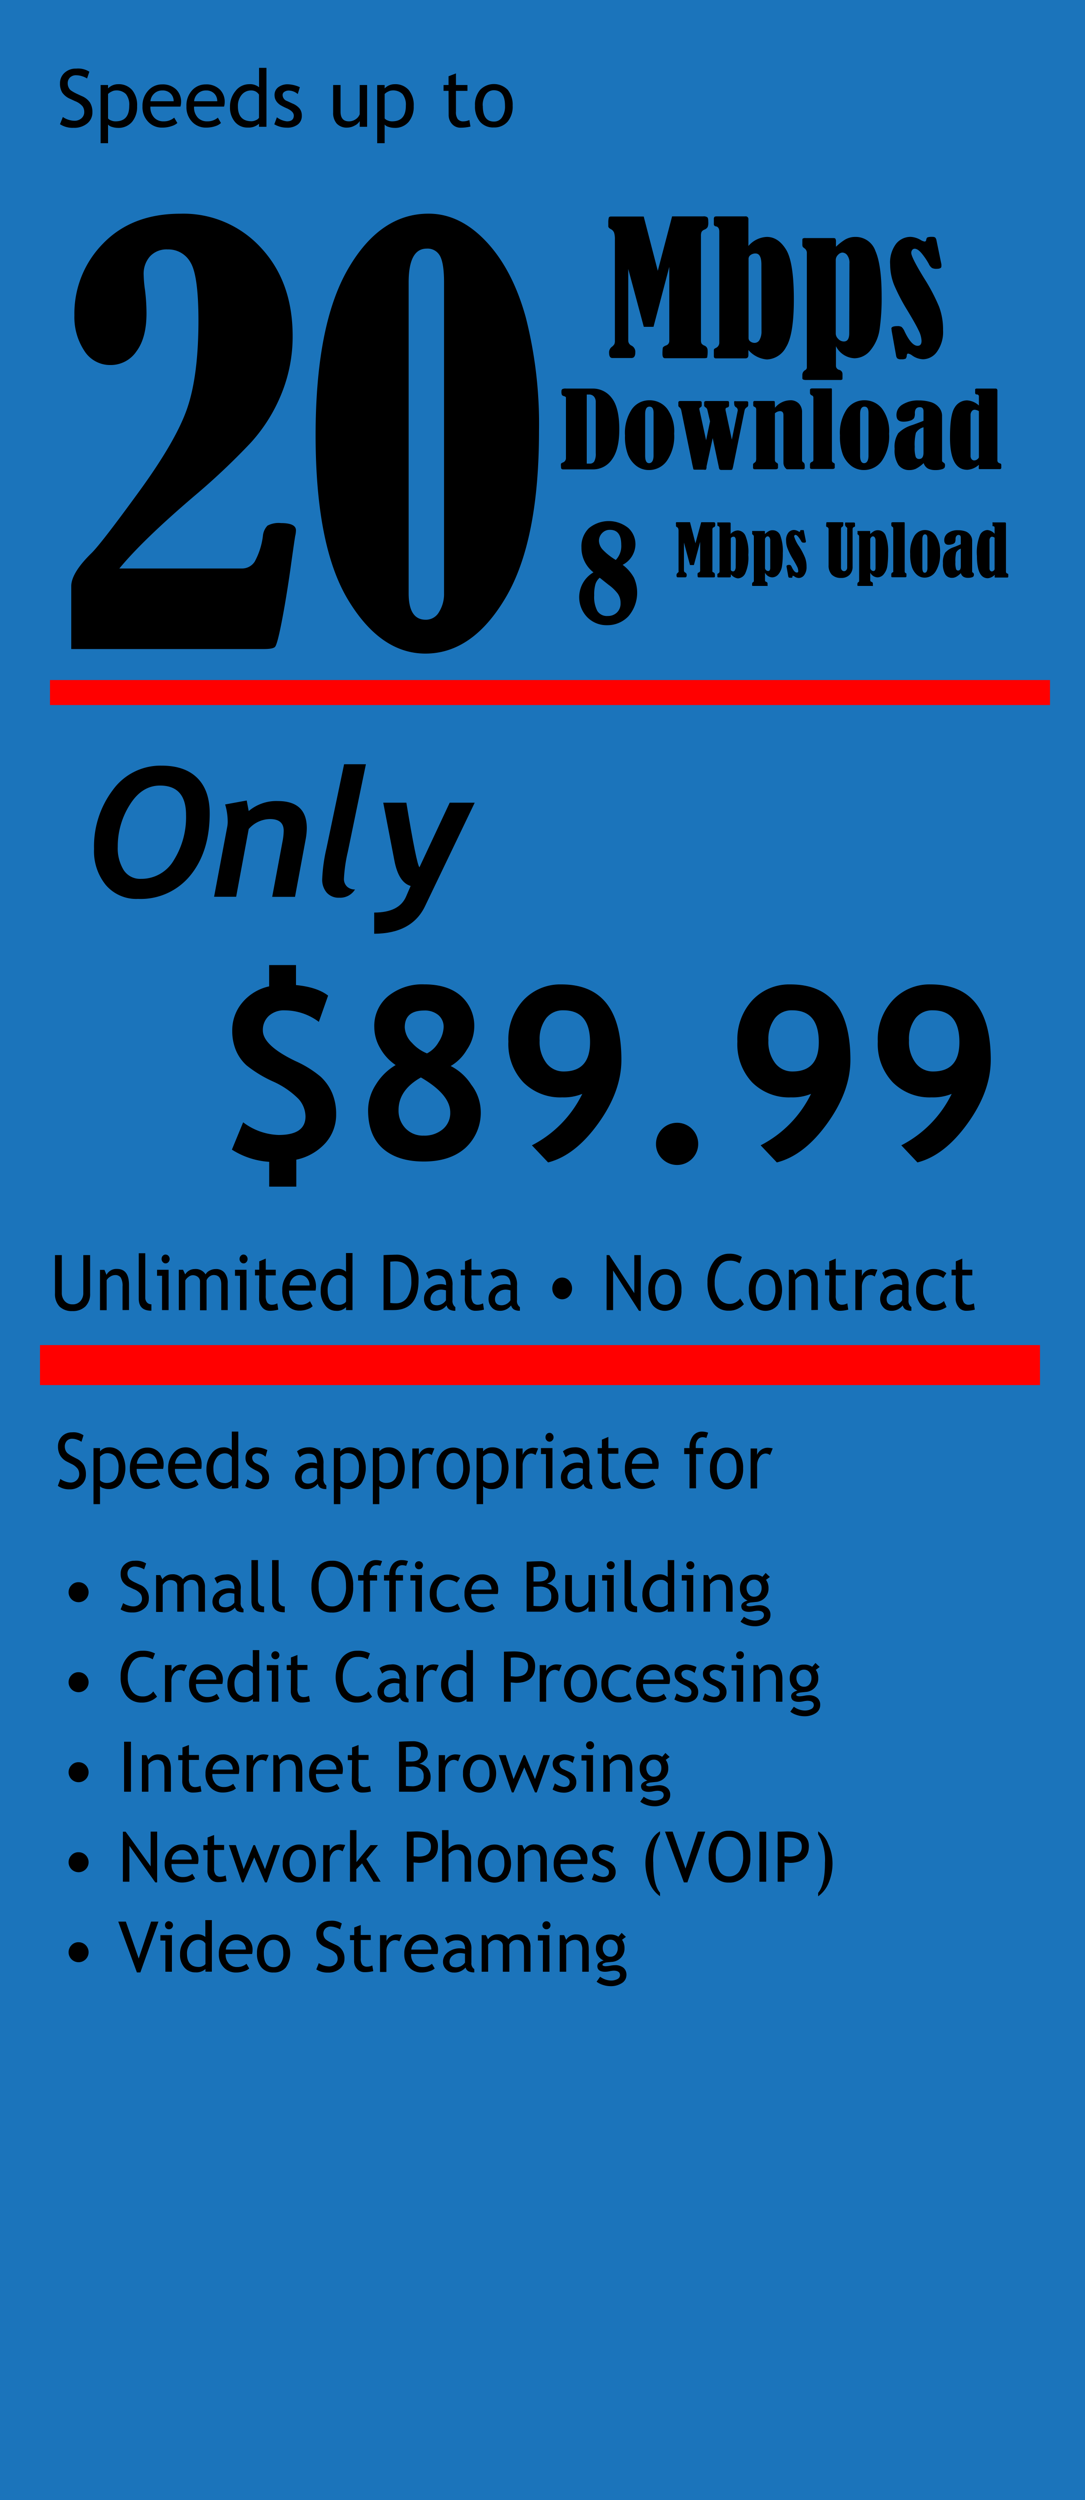 <svg id="Layer_1" data-name="Layer 1" xmlns="http://www.w3.org/2000/svg" viewBox="0 0 217 500">
  <defs>
    <style>
      .cls-1 {
        fill: #1b74bb;
      }

      .cls-2 {
        fill: red;
      }
    </style>
  </defs>
  <title>Pricing Banner Cmcl 20 Mbps</title>
  <rect class="cls-1" width="217" height="500"/>
  <g>
    <path d="M12,24.84l.57-1.44a4.27,4.27,0,0,0,2.26.75,2.08,2.08,0,0,0,1.47-.5,1.63,1.63,0,0,0,.55-1.27,2,2,0,0,0-.31-1.08A3.71,3.71,0,0,0,15,20.22l-.92-.43a3.66,3.66,0,0,1-1.64-1.29A3.38,3.38,0,0,1,12,16.69a2.78,2.78,0,0,1,.9-2.12,3.26,3.26,0,0,1,2.33-.85,4.22,4.22,0,0,1,2.64.62l-.46,1.36a3.55,3.55,0,0,0-.95-.44,3.83,3.83,0,0,0-1.19-.21A1.69,1.69,0,0,0,14,15.5a1.57,1.57,0,0,0-.46,1.17,1.83,1.83,0,0,0,.17.79,1.62,1.62,0,0,0,.45.61,8,8,0,0,0,1.2.68l.94.44A3.65,3.65,0,0,1,18,20.52a3.61,3.61,0,0,1,.48,1.95,2.8,2.8,0,0,1-1,2.19,4.07,4.07,0,0,1-2.77.9A4.59,4.59,0,0,1,12,24.84Z"/>
    <path d="M21.61,24.9v3.74H20.12V17h1.49v.68a2.78,2.78,0,0,1,2-.84A3.53,3.53,0,0,1,26.42,18a4.73,4.73,0,0,1,1,3.25,4.68,4.68,0,0,1-1,3.11,3.52,3.52,0,0,1-2.89,1.21,3.66,3.66,0,0,1-1.13-.19A1.45,1.45,0,0,1,21.61,24.9Zm0-6.1v4.88a1.33,1.33,0,0,0,.59.4,2.22,2.22,0,0,0,.88.19c1.85,0,2.77-1,2.77-3.13a3.42,3.42,0,0,0-.66-2.32,2.66,2.66,0,0,0-2.1-.73,1.75,1.75,0,0,0-.76.22A2.27,2.27,0,0,0,21.61,18.8Z"/>
    <path d="M36.08,21.32h-6a3,3,0,0,0,.81,2.26,2.51,2.51,0,0,0,1.83.69,3.15,3.15,0,0,0,2.12-.74l.63,1.07a2.9,2.9,0,0,1-1.06.59,5.63,5.63,0,0,1-2,.33,3.7,3.7,0,0,1-2.68-1.07,4.19,4.19,0,0,1-1.23-3.17A4.46,4.46,0,0,1,29.75,18a3.64,3.64,0,0,1,2.66-1.12,3.84,3.84,0,0,1,2.81,1,3.45,3.45,0,0,1,1,2.57A3.16,3.16,0,0,1,36.08,21.32Zm-3.6-3.23a2.3,2.3,0,0,0-1.66.64,2.33,2.33,0,0,0-.73,1.52h4.64a2.09,2.09,0,0,0-.57-1.5A2.18,2.18,0,0,0,32.48,18.09Z"/>
    <path d="M44.81,21.32h-6a3,3,0,0,0,.8,2.26,2.54,2.54,0,0,0,1.83.69,3.16,3.16,0,0,0,2.13-.74l.62,1.07a2.84,2.84,0,0,1-1,.59,5.73,5.73,0,0,1-2,.33,3.73,3.73,0,0,1-2.68-1.07,4.22,4.22,0,0,1-1.22-3.17A4.46,4.46,0,0,1,38.48,18a3.62,3.62,0,0,1,2.66-1.12,3.8,3.8,0,0,1,2.8,1,3.42,3.42,0,0,1,1,2.57A3.16,3.16,0,0,1,44.81,21.32Zm-3.6-3.23a2.29,2.29,0,0,0-1.66.64,2.33,2.33,0,0,0-.73,1.52h4.63a2.13,2.13,0,0,0-.56-1.5A2.18,2.18,0,0,0,41.21,18.09Z"/>
    <path d="M51.8,25.36v-.62a3.08,3.08,0,0,1-2.25.77A3.21,3.21,0,0,1,47,24.39a4.42,4.42,0,0,1-1-3,4.83,4.83,0,0,1,1.13-3.22,3.39,3.39,0,0,1,2.68-1.33,2.84,2.84,0,0,1,2,.61V13.57h1.48V25.36Zm0-6.43a1.77,1.77,0,0,0-1.54-.84,2.41,2.41,0,0,0-1.94.89,3.44,3.44,0,0,0-.74,2.27c0,2,.92,3,2.75,3a2.09,2.09,0,0,0,.85-.22,1.26,1.26,0,0,0,.62-.48Z"/>
    <path d="M54.86,24.86l.52-1.4a4.07,4.07,0,0,0,2,.81c.92,0,1.38-.39,1.38-1.16,0-.55-.45-1-1.33-1.42A11.25,11.25,0,0,1,56.05,21a3,3,0,0,1-.62-.55,2.34,2.34,0,0,1-.39-.66,2.26,2.26,0,0,1-.13-.74,1.91,1.91,0,0,1,.75-1.61,3.11,3.11,0,0,1,2-.58,6.25,6.25,0,0,1,2.31.58l-.42,1.37a2.84,2.84,0,0,0-1.78-.7,1.51,1.51,0,0,0-.89.25.75.75,0,0,0-.36.63,1.3,1.3,0,0,0,.91,1.22l1.06.49a3.6,3.6,0,0,1,1.42,1,2.24,2.24,0,0,1,.45,1.43,2.12,2.12,0,0,1-.79,1.76,3.38,3.38,0,0,1-2.19.64A4.93,4.93,0,0,1,54.86,24.86Z"/>
    <path d="M68.11,17v5.33c0,1.29.56,1.94,1.68,1.94a2.29,2.29,0,0,0,1.34-.42,2,2,0,0,0,.81-1V17h1.48v8.36H71.94V24.21a2.33,2.33,0,0,1-1,.9,3.09,3.09,0,0,1-1.47.41,2.72,2.72,0,0,1-2.11-.79,3.21,3.21,0,0,1-.73-2.24V17Z"/>
    <path d="M76.93,24.9v3.74H75.44V17h1.49v.68a2.78,2.78,0,0,1,2-.84A3.53,3.53,0,0,1,81.74,18a4.73,4.73,0,0,1,1,3.25,4.68,4.68,0,0,1-1,3.11,3.52,3.52,0,0,1-2.89,1.21,3.66,3.66,0,0,1-1.13-.19A1.45,1.45,0,0,1,76.93,24.9Zm0-6.1v4.88a1.33,1.33,0,0,0,.59.4,2.22,2.22,0,0,0,.88.19c1.85,0,2.77-1,2.77-3.13a3.42,3.42,0,0,0-.66-2.32,2.66,2.66,0,0,0-2.1-.73,1.75,1.75,0,0,0-.76.22A2.27,2.27,0,0,0,76.93,18.8Z"/>
    <path d="M89.71,18.17h-1V17h1V15.25l1.48-.57V17h2.3v1.17h-2.3v4.15a2.39,2.39,0,0,0,.36,1.5,1.37,1.37,0,0,0,1.14.45A2.77,2.77,0,0,0,93.87,24l.22,1.31a8.49,8.49,0,0,1-2,.23,2.22,2.22,0,0,1-1.68-.74,2.65,2.65,0,0,1-.68-1.86Z"/>
    <path d="M95,21.16A4.57,4.57,0,0,1,96,18a3.86,3.86,0,0,1,5.53-.05,4.73,4.73,0,0,1,1,3.18,4.68,4.68,0,0,1-1,3.19,3.48,3.48,0,0,1-2.77,1.17A3.42,3.42,0,0,1,96,24.34,4.75,4.75,0,0,1,95,21.16Zm1.56,0q0,3.15,2.22,3.15a1.86,1.86,0,0,0,1.63-.85,3.9,3.9,0,0,0,.59-2.3c0-2.07-.74-3.11-2.22-3.11a1.93,1.93,0,0,0-1.62.83A3.81,3.81,0,0,0,96.54,21.16Z"/>
  </g>
  <g>
    <path d="M23.87,113.69H48.33a3,3,0,0,0,2.61-1.37,14.34,14.34,0,0,0,1.64-5.13,3.44,3.44,0,0,1,.92-2.07,4.74,4.74,0,0,1,2.69-.51c2,0,3,.48,3,1.45a5.1,5.1,0,0,1-.15,1.13q-.24,1.44-1,6.93-.87,6-1.73,10.39T55,129.37c-.27.29-1,.43-2.27.43H14.25V117.23c0-1.75,1.36-4,4.1-6.66q2-2,9.49-12.3t9.65-16.76q2.19-6.49,2.2-17.35,0-9.07-1.59-11.68a5.06,5.06,0,0,0-4.57-2.6A4.5,4.5,0,0,0,30,51.27a5.23,5.23,0,0,0-1.27,3.66A24.43,24.43,0,0,0,29,58a37.93,37.93,0,0,1,.3,4.67q0,4.89-2,7.58A6.19,6.19,0,0,1,22.11,73a6.06,6.06,0,0,1-5.28-2.9,12.21,12.21,0,0,1-1.95-7,19.94,19.94,0,0,1,5.76-14.42q5.76-5.94,15.43-5.94a21,21,0,0,1,16.14,6.83q6.33,6.81,6.32,17.67a30.34,30.34,0,0,1-2.24,11.52,32.75,32.75,0,0,1-6.13,9.77A136.15,136.15,0,0,1,38.81,99.24Q28.55,108,23.87,113.69Z"/>
    <path d="M85.73,42.73q6.26,0,11.52,5.59t7.91,15.17a86.39,86.39,0,0,1,2.64,22.75q0,21.92-6.62,33.19T85.1,130.71q-9,0-15.48-10.74T63.12,87.1q0-22,6.42-33.19T85.73,42.73Zm3.08,13.75q0-3.81-.81-5.29a2.8,2.8,0,0,0-2.66-1.47q-3.61,0-3.61,6.76v62.2q0,5.26,3.41,5.26a3,3,0,0,0,2.67-1.55,6.79,6.79,0,0,0,1-3.71Z"/>
  </g>
  <g>
    <path d="M134.42,43.27h6.22a1.22,1.22,0,0,1,.83.19c.13.12.19.43.19.94a2.36,2.36,0,0,1-.13,1,1.26,1.26,0,0,1-.64.52,1.15,1.15,0,0,0-.58.46,2,2,0,0,0-.12.81V68a1.59,1.59,0,0,0,.1.67,1.26,1.26,0,0,0,.58.44,1,1,0,0,1,.65.86,6,6,0,0,1-.09,1.52c-.05.1-.26.15-.61.15H133c-.34,0-.51-.28-.51-.86a9.51,9.51,0,0,1,.05-1.1c0-.24.25-.43.65-.59a.93.93,0,0,0,.67-.93V53.36l-3.16,12h-1.94l-3.11-11.58V68.11a1.11,1.11,0,0,0,.63,1,1.39,1.39,0,0,1,.78,1.37c0,.75-.26,1.12-.78,1.12h-3.81c-.43,0-.65-.35-.65-1.07a1.37,1.37,0,0,1,.54-1.16,2,2,0,0,0,.51-.54,1.65,1.65,0,0,0,.11-.71V47.86a4.28,4.28,0,0,0-.15-1.29,1.32,1.32,0,0,0-.64-.73c-.35-.19-.53-.38-.53-.58l0-.76a3.53,3.53,0,0,1,.11-1c.07-.13.22-.2.47-.2h6.5l2.82,10.86Z"/>
    <path d="M149.68,70V71c0,.45-.21.67-.62.67h-5.89c-.26,0-.4-.14-.4-.44V70c0-.16.13-.29.39-.41a1.15,1.15,0,0,0,.7-1.12V46.31c0-.6-.25-1-.74-1.05a.44.44,0,0,1-.35-.49v-.9a.72.72,0,0,1,.11-.48q.1-.12.51-.12h5.67a.54.54,0,0,1,.62.6V49.2a5.11,5.11,0,0,1,3.69-1.82c1.52,0,2.8.85,3.84,2.53s1.56,5,1.56,10c0,4.72-.53,7.89-1.57,9.53a4.53,4.53,0,0,1-3.81,2.45A5.49,5.49,0,0,1,149.68,70Zm2.6-17.11c0-1.46-.39-2.2-1.18-2.2a1.62,1.62,0,0,0-1,.32.94.94,0,0,0-.39.76V67.62a.82.82,0,0,0,.36.67,1.41,1.41,0,0,0,.87.28,1.11,1.11,0,0,0,1-.66,3.33,3.33,0,0,0,.36-1.61Z"/>
    <path d="M167.19,49.35a10.63,10.63,0,0,1,1.89-1.47,4.06,4.06,0,0,1,2-.5,4.16,4.16,0,0,1,4,2.81q1.24,2.81,1.25,9a44,44,0,0,1-.4,6.59A8.43,8.43,0,0,1,174.13,70a4.17,4.17,0,0,1-3.23,1.65,4.35,4.35,0,0,1-3.71-2.42v3.92a.83.83,0,0,0,.66.82.86.86,0,0,1,.65.86v.64c0,.24,0,.39-.08.45a.93.93,0,0,1-.48.07h-6.77c-.46,0-.7-.11-.7-.35V75a1.1,1.1,0,0,1,.6-1,.6.6,0,0,0,.3-.56V50.67a1.12,1.12,0,0,0-.46-1,1.32,1.32,0,0,1-.38-.35,1.44,1.44,0,0,1-.06-.51v-.55c0-.32,0-.5.1-.56a.9.9,0,0,1,.52-.09h5.36c.34,0,.55,0,.62.12a1.08,1.08,0,0,1,.12.64Zm2.7,3.33a2.5,2.5,0,0,0-.44-1.63,1.24,1.24,0,0,0-1-.54,1.32,1.32,0,0,0-.85.46,1.45,1.45,0,0,0-.45,1V66.77a1.54,1.54,0,0,0,.49,1,1.52,1.52,0,0,0,1.14.52c.72,0,1.07-.55,1.07-1.67Z"/>
    <path d="M187.28,48l1,4.86a3.29,3.29,0,0,1,0,.41c0,.33-.32.49-.95.49a1.94,1.94,0,0,1-.92-.16,2,2,0,0,1-.66-.84,13.49,13.49,0,0,0-1.28-1.92c-.58-.74-1.09-1.1-1.55-1.1a.61.61,0,0,0-.47.24.93.93,0,0,0-.2.58q0,.9,2.57,5.08a37.44,37.44,0,0,1,3,5.71,12.92,12.92,0,0,1,.79,4.67,6.8,6.8,0,0,1-1.19,4.29,3.5,3.5,0,0,1-2.81,1.54,4,4,0,0,1-2.15-.74,2.06,2.06,0,0,0-.82-.4c-.17,0-.26.13-.29.4a1,1,0,0,1-.21.61,1.81,1.81,0,0,1-.91.13,1.11,1.11,0,0,1-.77-.18,1.09,1.09,0,0,1-.25-.61l-.88-4.91c0-.23-.05-.38-.05-.44,0-.32.39-.49,1.18-.49a1.59,1.59,0,0,1,.85.16,2.66,2.66,0,0,1,.61.91c.91,1.91,1.78,2.87,2.6,2.87.52,0,.79-.32.79-1a5.18,5.18,0,0,0-.59-2.09q-.58-1.25-2.3-4.09A38.29,38.29,0,0,1,178.83,57a11.18,11.18,0,0,1-.8-4.09,6.21,6.21,0,0,1,1.2-4.17,3.71,3.71,0,0,1,2.9-1.37,4.41,4.41,0,0,1,2,.62,2.18,2.18,0,0,0,.79.32c.19,0,.3-.13.33-.37s.14-.42.28-.48a2.8,2.8,0,0,1,.9-.09,1.14,1.14,0,0,1,.57.1A1,1,0,0,1,187.28,48Z"/>
  </g>
  <g>
    <path d="M18.81,169.78A18.69,18.69,0,0,1,22.56,158a11.74,11.74,0,0,1,9.76-4.88c3.09,0,5.46.81,7.12,2.45s2.5,4,2.5,7.09q0,7.62-3.83,12.36a12.79,12.79,0,0,1-10.5,4.75A8,8,0,0,1,21.17,177,10.72,10.72,0,0,1,18.81,169.78Zm4.74-.48A8.34,8.34,0,0,0,24.73,174a3.9,3.9,0,0,0,3.45,1.76,7.5,7.5,0,0,0,6.6-3.76,16.22,16.22,0,0,0,2.43-9q0-5.89-5.2-5.9-3.66,0-6.06,3.86A15.48,15.48,0,0,0,23.55,169.3Z"/>
    <path d="M59,179.36H54.44l2.05-11a12,12,0,0,0,.25-2.22q0-2.34-2.76-2.34a5.75,5.75,0,0,0-4.24,2l-2.51,13.54H42.82l2.65-14.12a5.38,5.38,0,0,0,.07-1,12.17,12.17,0,0,0-.51-3.34l4.31-.79.4,2.11a8.54,8.54,0,0,1,5.82-2q5.8,0,5.8,5.43a13.11,13.11,0,0,1-.24,2.29Z"/>
    <path d="M71,177.88a3.46,3.46,0,0,1-3.15,1.65,3.15,3.15,0,0,1-2.49-1,3.94,3.94,0,0,1-.92-2.69,32.89,32.89,0,0,1,.85-6.17l3.53-16.83h4.36l-3.62,17.53a30,30,0,0,0-.77,5.34,2.09,2.09,0,0,0,.63,1.61A2.24,2.24,0,0,0,71,177.88Z"/>
    <path d="M85,181.24q-2.62,5.46-10.16,5.5V182.5q5,0,6.38-3.21l.91-2.11c-1.6-.46-2.69-2.15-3.25-5.07l-2.23-11.58h4.62q2.05,12.38,2.62,12.92l6.05-12.92h5Z"/>
  </g>
  <g>
    <path d="M53.84,232.35a15.64,15.64,0,0,1-7.46-2.44l2.25-5.46a12.37,12.37,0,0,0,7.1,2.53q5.37,0,5.37-3.7a5.35,5.35,0,0,0-1.37-3.48,16.84,16.84,0,0,0-5.2-3.55,24.64,24.64,0,0,1-5.22-3.19,8.48,8.48,0,0,1-2.12-3,10.07,10.07,0,0,1-.74-3.92,8.57,8.57,0,0,1,2-5.62,9.68,9.68,0,0,1,5.38-3.26V193H59.2l0,4c2.87.28,5,1,6.42,2.11l-1.85,5.25a11.4,11.4,0,0,0-6.77-2.3,4.46,4.46,0,0,0-3.27,1.14,3.81,3.81,0,0,0-1.16,2.87q0,3,6.54,6.14a21.3,21.3,0,0,1,5,3.1,9.67,9.67,0,0,1,2.33,3.31,10.73,10.73,0,0,1,.79,4.2,8.52,8.52,0,0,1-2.11,5.74,10.86,10.86,0,0,1-5.86,3.36v5.39H53.84Z"/>
    <path d="M79.13,213a9.94,9.94,0,0,1-3.08-3.35,8.38,8.38,0,0,1-1.19-4.17,7.74,7.74,0,0,1,2.8-6.29,10.82,10.82,0,0,1,7.18-2.33c3.14,0,5.6.77,7.36,2.33a8,8,0,0,1,2.65,6.31,8.32,8.32,0,0,1-1.47,4.42,9,9,0,0,1-3.24,3.27,10.57,10.57,0,0,1,4.11,3.73A9,9,0,0,1,96.14,222a9.56,9.56,0,0,1-3.07,7.58q-3.07,2.72-8.34,2.71t-8.22-2.65Q73.61,227,73.62,222a9.52,9.52,0,0,1,1.53-5.06A11.48,11.48,0,0,1,79.13,213Zm5.06,2.47Q79.71,218,79.71,222a5.08,5.08,0,0,0,1.4,3.66,4.78,4.78,0,0,0,3.62,1.45,5.68,5.68,0,0,0,3.83-1.28,4.22,4.22,0,0,0,1.49-3.36Q90.05,218.89,84.19,215.48Zm1.22-4.81a5.66,5.66,0,0,0,2.32-2.26,5.88,5.88,0,0,0,1-3A3.07,3.07,0,0,0,87.67,203a4.18,4.18,0,0,0-2.83-.91q-3.89,0-3.89,3.39a4.63,4.63,0,0,0,1.43,3.06A8.12,8.12,0,0,0,85.41,210.67Z"/>
    <path d="M109.62,232.47l-3.24-3.42a22.82,22.82,0,0,0,10.08-10.29,9.84,9.84,0,0,1-4,.7,10.43,10.43,0,0,1-7.78-3,11.12,11.12,0,0,1-3-8.16,11.5,11.5,0,0,1,3-8.27,10.07,10.07,0,0,1,7.6-3.16q12,0,12,15.09,0,6.28-4.63,12.71T109.62,232.47Zm-1.69-24.4a7,7,0,0,0,1.36,4.55,4.28,4.28,0,0,0,3.47,1.66q5.25,0,5.25-5.86c0-4.25-1.78-6.37-5.32-6.37a4.21,4.21,0,0,0-3.47,1.6A6.86,6.86,0,0,0,107.93,208.07Z"/>
    <path d="M131.2,228.74a4.22,4.22,0,1,1,1.23,3A4.08,4.08,0,0,1,131.2,228.74Z"/>
    <path d="M155.37,232.47l-3.24-3.42a22.82,22.82,0,0,0,10.08-10.29,9.84,9.84,0,0,1-4,.7,10.43,10.43,0,0,1-7.78-3,11.12,11.12,0,0,1-2.95-8.16,11.5,11.5,0,0,1,3-8.27,10.07,10.07,0,0,1,7.6-3.16q12,0,12,15.09,0,6.28-4.63,12.71T155.37,232.47Zm-1.69-24.4a7,7,0,0,0,1.36,4.55,4.28,4.28,0,0,0,3.47,1.66q5.25,0,5.25-5.86c0-4.25-1.78-6.37-5.32-6.37a4.21,4.21,0,0,0-3.47,1.6A6.86,6.86,0,0,0,153.68,208.07Z"/>
    <path d="M183.49,232.47l-3.23-3.42a22.82,22.82,0,0,0,10.08-10.29,9.87,9.87,0,0,1-4,.7,10.43,10.43,0,0,1-7.78-3,11.12,11.12,0,0,1-3-8.16,11.47,11.47,0,0,1,3-8.27,10,10,0,0,1,7.59-3.16q12,0,12,15.09,0,6.28-4.63,12.71T183.49,232.47Zm-1.69-24.4a7,7,0,0,0,1.36,4.55,4.29,4.29,0,0,0,3.47,1.66q5.25,0,5.25-5.86,0-6.37-5.32-6.37a4.22,4.22,0,0,0-3.47,1.6A6.86,6.86,0,0,0,181.8,208.07Z"/>
  </g>
  <g>
    <path d="M15.71,316.42a2,2,0,1,1-1.4.58A1.87,1.87,0,0,1,15.71,316.42Z"/>
    <path d="M24.13,321.86l.5-1.26a3.31,3.31,0,0,0,1,.47,3.18,3.18,0,0,0,1,.19,1.84,1.84,0,0,0,1.28-.44,1.41,1.41,0,0,0,.49-1.11,1.74,1.74,0,0,0-.27-.94,3.25,3.25,0,0,0-1.36-.95l-.8-.38a3.13,3.13,0,0,1-1.44-1.13,2.94,2.94,0,0,1-.4-1.58,2.42,2.42,0,0,1,.79-1.86,2.89,2.89,0,0,1,2-.74,3.73,3.73,0,0,1,2.31.54l-.41,1.19a3.11,3.11,0,0,0-.83-.38,3.43,3.43,0,0,0-1-.19,1.53,1.53,0,0,0-1.1.4,1.4,1.4,0,0,0-.4,1,1.63,1.63,0,0,0,.15.7,1.37,1.37,0,0,0,.4.52,5.58,5.58,0,0,0,1.05.6l.82.39a2.79,2.79,0,0,1,1.85,2.87,2.42,2.42,0,0,1-.91,1.91,3.53,3.53,0,0,1-2.42.79A4,4,0,0,1,24.13,321.86Z"/>
    <path d="M39.69,322.32v-4.64c0-1.15-.5-1.73-1.49-1.73a1.55,1.55,0,0,0-.89.29,1.63,1.63,0,0,0-.56.66v5.42h-1.3v-5.2a1,1,0,0,0-.4-.85A1.71,1.71,0,0,0,34,316a1.48,1.48,0,0,0-.83.3,2.07,2.07,0,0,0-.63.67v5.4H31.22V315h.84l.43.84a2.31,2.31,0,0,1,1.88-1,2.43,2.43,0,0,1,2.21,1,1.64,1.64,0,0,1,.81-.7,2.79,2.79,0,0,1,1.22-.28,2.28,2.28,0,0,1,1.76.67,2.71,2.71,0,0,1,.62,1.89v4.9Z"/>
    <path d="M47,321.48a2.86,2.86,0,0,1-2.38,1,2,2,0,0,1-1.5-.63,2.12,2.12,0,0,1-.63-1.56,2.32,2.32,0,0,1,1-1.88,3.87,3.87,0,0,1,2.48-.77,2.92,2.92,0,0,1,.93.18c0-1.18-.53-1.78-1.59-1.78a2.52,2.52,0,0,0-1.87.66l-.55-1.09a3.19,3.19,0,0,1,1-.51,3.78,3.78,0,0,1,1.24-.22,2.61,2.61,0,0,1,3,3v2.62a1.35,1.35,0,0,0,.57,1.29v.65a2.41,2.41,0,0,1-1.18-.23A1.28,1.28,0,0,1,47,321.48Zm-.12-2.76a4.65,4.65,0,0,0-.86-.13,2.46,2.46,0,0,0-1.61.5,1.53,1.53,0,0,0-.62,1.2q0,1.14,1.35,1.14a2.21,2.21,0,0,0,1.74-.94Z"/>
    <path d="M50.29,320.25V312h1.3v8a1.29,1.29,0,0,0,.34.93,1.22,1.22,0,0,0,.89.33v1.17C51.14,322.46,50.29,321.72,50.29,320.25Z"/>
    <path d="M54.42,320.25V312h1.3v8a1.29,1.29,0,0,0,.34.93,1.22,1.22,0,0,0,.89.33v1.17C55.26,322.46,54.42,321.72,54.42,320.25Z"/>
    <path d="M62.29,317.23a6,6,0,0,1,1.09-3.64,3.48,3.48,0,0,1,2.95-1.46,3.91,3.91,0,0,1,3.19,1.34,5.75,5.75,0,0,1,1.11,3.76,6.05,6.05,0,0,1-1.11,3.86,3.86,3.86,0,0,1-3.19,1.4,3.46,3.46,0,0,1-3-1.48A6.29,6.29,0,0,1,62.29,317.23Zm1.44,0a5.52,5.52,0,0,0,.68,2.87,2.12,2.12,0,0,0,1.92,1.16,2.42,2.42,0,0,0,2.13-1.06,5.17,5.17,0,0,0,.74-3q0-3.87-2.87-3.87a2.14,2.14,0,0,0-1.94,1A5.22,5.22,0,0,0,63.73,317.23Z"/>
    <path d="M76.06,313.16a2.29,2.29,0,0,0-.74-.14,1.23,1.23,0,0,0-1,.45,1.68,1.68,0,0,0-.39,1.14,2.58,2.58,0,0,0,0,.39h1.49v1.09H74v6.23h-1.3v-6.23H71.62V315h1.07a3.24,3.24,0,0,1,.69-2.2,2.28,2.28,0,0,1,1.83-.8,3.92,3.92,0,0,1,1.21.2Z"/>
    <path d="M81.23,313.16a2.29,2.29,0,0,0-.73-.14,1.22,1.22,0,0,0-1,.45,1.68,1.68,0,0,0-.39,1.14,2.56,2.56,0,0,0,0,.39h1.49v1.09H79.16v6.23h-1.3v-6.23H76.8V315h1.06a3.24,3.24,0,0,1,.69-2.2,2.29,2.29,0,0,1,1.83-.8,4,4,0,0,1,1.22.2Z"/>
    <path d="M83.08,322.32v-6.23h-1V315h2.3v7.32Zm.71-10.09a.81.81,0,0,1,.57.23.8.8,0,0,1,0,1.14.77.77,0,0,1-.57.23.73.73,0,0,1-.56-.23A.78.78,0,0,1,83,313a.79.79,0,0,1,.23-.57A.81.81,0,0,1,83.79,312.23Z"/>
    <path d="M92,315.59l-.65.92a1.91,1.91,0,0,0-.7-.38,2.87,2.87,0,0,0-1-.18,2.09,2.09,0,0,0-1.69.75,3.08,3.08,0,0,0-.62,2,2.72,2.72,0,0,0,.64,2,2.29,2.29,0,0,0,1.76.67,2.9,2.9,0,0,0,1.77-.68l.51,1.1a4.69,4.69,0,0,1-2.59.68,3.32,3.32,0,0,1-2.48-1,3.75,3.75,0,0,1-1-2.72,3.88,3.88,0,0,1,1-2.81,3.65,3.65,0,0,1,2.78-1.06,3.61,3.61,0,0,1,1.23.24A3.53,3.53,0,0,1,92,315.59Z"/>
    <path d="M99.54,318.78H94.26a2.65,2.65,0,0,0,.71,2,2.2,2.2,0,0,0,1.6.6,2.76,2.76,0,0,0,1.86-.65l.54.94a2.45,2.45,0,0,1-.92.52,5,5,0,0,1-1.74.29,3.25,3.25,0,0,1-2.34-.94,3.65,3.65,0,0,1-1.07-2.78,3.89,3.89,0,0,1,1.1-2.9,3.19,3.19,0,0,1,2.33-1,3.31,3.31,0,0,1,2.45.88,3,3,0,0,1,.86,2.25A2.8,2.8,0,0,1,99.54,318.78ZM96.39,316a2,2,0,0,0-2.09,1.89h4a1.84,1.84,0,0,0-.49-1.31A1.93,1.93,0,0,0,96.39,316Z"/>
    <path d="M108.19,322.32h-2.86v-10c1.22-.06,2.1-.09,2.63-.09a3.68,3.68,0,0,1,2.3.64,2.2,2.2,0,0,1,.81,1.83,1.82,1.82,0,0,1-.52,1.27,2.13,2.13,0,0,1-1.14.72,3.1,3.1,0,0,1,1.73.95,2.79,2.79,0,0,1,.54,1.81,2.55,2.55,0,0,1-1,2.1A3.82,3.82,0,0,1,108.19,322.32Zm-1.49-8.92v2.88c.29,0,.64,0,1.06,0,1.3,0,1.95-.53,1.95-1.58s-.6-1.39-1.79-1.39C107.47,313.35,107.06,313.37,106.7,313.4Zm0,3.93v3.83q.7.06,1.08.06a3,3,0,0,0,1.88-.48,1.87,1.87,0,0,0,.59-1.53,1.75,1.75,0,0,0-.57-1.44,3,3,0,0,0-1.88-.47Z"/>
    <path d="M114.38,315v4.67c0,1.13.49,1.69,1.47,1.69A2,2,0,0,0,117,321a1.75,1.75,0,0,0,.7-.85V315H119v7.32h-1.3v-1a2,2,0,0,1-.88.79,2.68,2.68,0,0,1-1.29.36,2.4,2.4,0,0,1-1.84-.7,2.8,2.8,0,0,1-.64-2V315Z"/>
    <path d="M121.43,322.32v-6.23h-1V315h2.31v7.32Zm.71-10.09a.81.81,0,0,1,.57.23.8.8,0,0,1,0,1.14.77.77,0,0,1-.57.23.73.73,0,0,1-.56-.23.78.78,0,0,1-.24-.57.79.79,0,0,1,.23-.57A.81.81,0,0,1,122.14,312.23Z"/>
    <path d="M124.9,320.25V312h1.29v8a1.29,1.29,0,0,0,.34.93,1.22,1.22,0,0,0,.89.33v1.17C125.74,322.46,124.9,321.72,124.9,320.25Z"/>
    <path d="M133.56,322.31v-.54a2.66,2.66,0,0,1-2,.68,2.8,2.8,0,0,1-2.22-1,3.85,3.85,0,0,1-.86-2.62,4.18,4.18,0,0,1,1-2.81,3,3,0,0,1,2.34-1.17,2.49,2.49,0,0,1,1.72.53V312h1.3v10.31Zm0-5.62a1.52,1.52,0,0,0-1.34-.74,2.12,2.12,0,0,0-1.7.78,3,3,0,0,0-.64,2c0,1.76.8,2.64,2.41,2.64a1.79,1.79,0,0,0,.73-.19,1,1,0,0,0,.54-.42Z"/>
    <path d="M137.35,322.32v-6.23h-1V315h2.3v7.32Zm.71-10.09a.79.79,0,0,1,.57.23.8.8,0,0,1,0,1.14.75.75,0,0,1-.57.23.73.73,0,0,1-.56-.23.78.78,0,0,1-.24-.57.79.79,0,0,1,.23-.57A.81.81,0,0,1,138.06,312.23Z"/>
    <path d="M145.22,322.32v-4.26a2.87,2.87,0,0,0-.35-1.64,1.4,1.4,0,0,0-1.18-.47,1.89,1.89,0,0,0-.93.27,2.12,2.12,0,0,0-.75.66v5.44h-1.3V315h.89l.41.94a2.26,2.26,0,0,1,2.1-1.08c1.61,0,2.41,1,2.41,2.93v4.53Z"/>
    <path d="M148.1,324.32l.7-1a3.81,3.81,0,0,0,2.09.76,2.73,2.73,0,0,0,1.39-.3.9.9,0,0,0,.51-.76c0-.59-.43-.89-1.28-.89a5.62,5.62,0,0,0-.8.11,4.49,4.49,0,0,1-.89.11q-1.56,0-1.56-1.17a.83.83,0,0,1,.37-.66,2.09,2.09,0,0,1,.9-.42,2.57,2.57,0,0,1-1.54-2.52,2.5,2.5,0,0,1,.8-1.91,2.74,2.74,0,0,1,2-.77,2.85,2.85,0,0,1,1.69.44l.65-.77.85.8-.78.58a2.75,2.75,0,0,1,.5,1.7,2.64,2.64,0,0,1-.69,1.86,2.73,2.73,0,0,1-1.81.86l-1.08.11a1.72,1.72,0,0,0-.51.15c-.21.08-.32.19-.32.33s.22.28.67.28a6.13,6.13,0,0,0,.91-.11,6.13,6.13,0,0,1,.93-.1,2.52,2.52,0,0,1,1.68.51,1.77,1.77,0,0,1,.61,1.43,1.9,1.9,0,0,1-.91,1.64,4,4,0,0,1-2.29.62,4.86,4.86,0,0,1-1.5-.25A4.35,4.35,0,0,1,148.1,324.32Zm2.75-8.41a1.42,1.42,0,0,0-1.1.47,1.68,1.68,0,0,0-.43,1.17,1.93,1.93,0,0,0,.41,1.26,1.37,1.37,0,0,0,1.12.51,1.32,1.32,0,0,0,1.08-.49,2,2,0,0,0,.39-1.28,1.71,1.71,0,0,0-.42-1.17A1.36,1.36,0,0,0,150.85,315.91Z"/>
    <path d="M15.71,334.42a2,2,0,1,1-1.4.58A1.87,1.87,0,0,1,15.71,334.42Z"/>
    <path d="M31,330.67l-.46,1.17a3.55,3.55,0,0,0-2.07-.48,2.45,2.45,0,0,0-2.11,1.14,5,5,0,0,0-.8,2.92,4.42,4.42,0,0,0,.82,2.78,2.56,2.56,0,0,0,2.11,1.06,2.53,2.53,0,0,0,2.16-1l.76,1.05a4.22,4.22,0,0,1-3.07,1.18,3.74,3.74,0,0,1-3.09-1.42,5.8,5.8,0,0,1-1.12-3.73,5.73,5.73,0,0,1,1.2-3.72,3.82,3.82,0,0,1,3.11-1.49A5.1,5.1,0,0,1,31,330.67Z"/>
    <path d="M36.83,334.25A1.44,1.44,0,0,0,36,334a1.55,1.55,0,0,0-1.21.64,2.35,2.35,0,0,0-.51,1.53v4.2H33V333h1.3v1.17a2.28,2.28,0,0,1,2.11-1.31,6.16,6.16,0,0,1,1,.12Z"/>
    <path d="M44.46,336.78H39.19a2.64,2.64,0,0,0,.7,2,2.22,2.22,0,0,0,1.6.6,2.76,2.76,0,0,0,1.86-.65l.55.94a2.5,2.5,0,0,1-.93.52,5,5,0,0,1-1.73.29,3.29,3.29,0,0,1-2.35-.94,3.69,3.69,0,0,1-1.07-2.78,3.93,3.93,0,0,1,1.1-2.9,3.21,3.21,0,0,1,2.33-1,3.35,3.35,0,0,1,2.46.88,3,3,0,0,1,.86,2.25A2.79,2.79,0,0,1,44.46,336.78ZM41.31,334a2.06,2.06,0,0,0-2.09,1.89h4.05a1.84,1.84,0,0,0-.49-1.31A1.93,1.93,0,0,0,41.31,334Z"/>
    <path d="M50.58,340.31v-.54a2.69,2.69,0,0,1-2,.68,2.8,2.8,0,0,1-2.23-1,3.85,3.85,0,0,1-.86-2.62,4.18,4.18,0,0,1,1-2.81,3,3,0,0,1,2.34-1.17,2.54,2.54,0,0,1,1.73.53V330h1.29v10.31Zm0-5.62a1.55,1.55,0,0,0-1.35-.74,2.08,2.08,0,0,0-1.69.78,3,3,0,0,0-.65,2c0,1.76.8,2.64,2.41,2.64a1.87,1.87,0,0,0,.74-.19,1.12,1.12,0,0,0,.54-.42Z"/>
    <path d="M54.36,340.32v-6.23h-1V333h2.3v7.32Zm.71-10.09a.8.8,0,0,1,.57,1.37.74.74,0,0,1-.57.23.75.75,0,0,1-.56-.23.78.78,0,0,1-.24-.57.8.8,0,0,1,.8-.8Z"/>
    <path d="M58.19,334h-.85v-1h.85v-1.53l1.3-.5v2h2v1h-2v3.64A2.12,2.12,0,0,0,59.8,339a1.21,1.21,0,0,0,1,.39,2.36,2.36,0,0,0,1-.25l.2,1.14a7.07,7.07,0,0,1-1.78.21,1.93,1.93,0,0,1-1.46-.65,2.31,2.31,0,0,1-.6-1.63Z"/>
    <path d="M74,330.67l-.46,1.17a3.54,3.54,0,0,0-2.06-.48,2.47,2.47,0,0,0-2.12,1.14,5,5,0,0,0-.8,2.92,4.48,4.48,0,0,0,.82,2.78,2.74,2.74,0,0,0,4.28.06l.75,1.05a4.19,4.19,0,0,1-3.06,1.18,3.72,3.72,0,0,1-3.09-1.42,6.54,6.54,0,0,1,.07-7.45,3.82,3.82,0,0,1,3.11-1.49A5.1,5.1,0,0,1,74,330.67Z"/>
    <path d="M80,339.48a2.86,2.86,0,0,1-2.38,1,2.06,2.06,0,0,1-1.5-.63,2.12,2.12,0,0,1-.63-1.56,2.32,2.32,0,0,1,1-1.88,3.89,3.89,0,0,1,2.48-.77,2.92,2.92,0,0,1,.93.18c0-1.18-.53-1.78-1.59-1.78a2.52,2.52,0,0,0-1.87.66l-.54-1.09a3,3,0,0,1,1-.51,3.78,3.78,0,0,1,1.24-.22,2.61,2.61,0,0,1,3,3v2.62a1.35,1.35,0,0,0,.57,1.29v.65a2.44,2.44,0,0,1-1.18-.23A1.32,1.32,0,0,1,80,339.48Zm-.12-2.76a4.65,4.65,0,0,0-.86-.13,2.46,2.46,0,0,0-1.61.5,1.53,1.53,0,0,0-.62,1.2q0,1.14,1.35,1.14a2.19,2.19,0,0,0,1.74-.94Z"/>
    <path d="M87.2,334.25a1.47,1.47,0,0,0-.85-.3,1.55,1.55,0,0,0-1.21.64,2.35,2.35,0,0,0-.51,1.53v4.2h-1.3V333h1.3v1.17a2.27,2.27,0,0,1,2.11-1.31,6.06,6.06,0,0,1,1,.12Z"/>
    <path d="M93.31,340.31v-.54a2.68,2.68,0,0,1-2,.68,2.8,2.8,0,0,1-2.23-1,3.85,3.85,0,0,1-.86-2.62,4.18,4.18,0,0,1,1-2.81,3,3,0,0,1,2.34-1.17,2.54,2.54,0,0,1,1.73.53V330h1.3v10.31Zm0-5.62A1.55,1.55,0,0,0,92,334a2.08,2.08,0,0,0-1.69.78,3,3,0,0,0-.65,2c0,1.76.8,2.64,2.41,2.64a1.87,1.87,0,0,0,.74-.19,1.12,1.12,0,0,0,.54-.42Z"/>
    <path d="M102.15,336.46v3.86h-1.36v-10l1.87-.06q4.36,0,4.36,2.91c0,2.26-1.29,3.38-3.86,3.38C103,336.53,102.67,336.51,102.15,336.46Zm0-4.93v3.7l.92.07c1.69,0,2.54-.67,2.54-2s-.9-1.83-2.71-1.83A6.45,6.45,0,0,0,102.15,331.53Z"/>
    <path d="M111.81,334.25a1.47,1.47,0,0,0-.85-.3,1.54,1.54,0,0,0-1.21.64,2.36,2.36,0,0,0-.52,1.53v4.2h-1.29V333h1.29v1.17a2.29,2.29,0,0,1,2.12-1.31,6.06,6.06,0,0,1,1,.12Z"/>
    <path d="M112.8,336.64a4,4,0,0,1,.91-2.74,3.38,3.38,0,0,1,4.84,0,4.85,4.85,0,0,1,0,5.57,3.37,3.37,0,0,1-4.86,0A4.17,4.17,0,0,1,112.8,336.64Zm1.36,0q0,2.76,2,2.76a1.66,1.66,0,0,0,1.43-.74,3.51,3.51,0,0,0,.51-2c0-1.81-.64-2.72-1.94-2.72a1.69,1.69,0,0,0-1.42.72A3.37,3.37,0,0,0,114.16,336.64Z"/>
    <path d="M126.31,333.59l-.64.92a2,2,0,0,0-.7-.38,3,3,0,0,0-1-.18,2.06,2.06,0,0,0-1.68.75,3,3,0,0,0-.62,2,2.77,2.77,0,0,0,.63,2,2.31,2.31,0,0,0,1.77.67,2.86,2.86,0,0,0,1.76-.68l.51,1.1a4.69,4.69,0,0,1-2.59.68,3.29,3.29,0,0,1-2.47-1,3.71,3.71,0,0,1-1-2.72,3.92,3.92,0,0,1,1-2.81,3.67,3.67,0,0,1,2.78-1.06,3.61,3.61,0,0,1,1.23.24A3.39,3.39,0,0,1,126.31,333.59Z"/>
    <path d="M133.88,336.78h-5.27a2.64,2.64,0,0,0,.7,2,2.22,2.22,0,0,0,1.6.6,2.76,2.76,0,0,0,1.86-.65l.55.94a2.5,2.5,0,0,1-.93.52,4.94,4.94,0,0,1-1.73.29,3.29,3.29,0,0,1-2.35-.94,3.69,3.69,0,0,1-1.07-2.78,3.93,3.93,0,0,1,1.1-2.9,3.21,3.21,0,0,1,2.33-1,3.34,3.34,0,0,1,2.46.88A3,3,0,0,1,134,336,2.79,2.79,0,0,1,133.88,336.78ZM130.73,334a2.06,2.06,0,0,0-2.09,1.89h4.06a1.84,1.84,0,0,0-.5-1.31A1.93,1.93,0,0,0,130.73,334Z"/>
    <path d="M134.88,339.88l.45-1.23a3.59,3.59,0,0,0,1.75.71c.81,0,1.21-.34,1.21-1,0-.48-.39-.9-1.16-1.24a9.11,9.11,0,0,1-1.21-.63,2.51,2.51,0,0,1-.54-.48,1.87,1.87,0,0,1-.34-.57,1.8,1.8,0,0,1-.12-.66,1.65,1.65,0,0,1,.66-1.4,2.73,2.73,0,0,1,1.72-.51,5.46,5.46,0,0,1,2,.51l-.37,1.2a2.48,2.48,0,0,0-1.55-.62,1.38,1.38,0,0,0-.78.22.67.67,0,0,0-.32.56,1.15,1.15,0,0,0,.8,1.06l.93.43a3.17,3.17,0,0,1,1.24.89,2,2,0,0,1,.39,1.25,1.88,1.88,0,0,1-.69,1.54,3,3,0,0,1-1.91.56A4.35,4.35,0,0,1,134.88,339.88Z"/>
    <path d="M140.54,339.88l.46-1.23a3.59,3.59,0,0,0,1.75.71c.8,0,1.2-.34,1.2-1,0-.48-.38-.9-1.16-1.24a9.83,9.83,0,0,1-1.21-.63,2.71,2.71,0,0,1-.53-.48,1.91,1.91,0,0,1-.35-.57,2,2,0,0,1-.11-.66,1.65,1.65,0,0,1,.66-1.4,2.7,2.7,0,0,1,1.71-.51,5.46,5.46,0,0,1,2,.51l-.37,1.2a2.48,2.48,0,0,0-1.55-.62,1.38,1.38,0,0,0-.78.22.64.64,0,0,0-.32.56,1.13,1.13,0,0,0,.8,1.06l.93.43a3.17,3.17,0,0,1,1.24.89,2,2,0,0,1,.39,1.25,1.88,1.88,0,0,1-.69,1.54,3,3,0,0,1-1.91.56A4.42,4.42,0,0,1,140.54,339.88Z"/>
    <path d="M147.32,340.32v-6.23h-1V333h2.31v7.32Zm.71-10.09a.81.81,0,0,1,.57.23.81.81,0,0,1-1.14,1.14.81.81,0,0,1-.23-.57.79.79,0,0,1,.8-.8Z"/>
    <path d="M155.19,340.32v-4.26a2.78,2.78,0,0,0-.36-1.64,1.37,1.37,0,0,0-1.18-.47,2,2,0,0,0-.93.27,2.08,2.08,0,0,0-.74.66v5.44h-1.3V333h.89l.41.94a2.26,2.26,0,0,1,2.1-1.08c1.6,0,2.4,1,2.4,2.93v4.53Z"/>
    <path d="M158.06,342.32l.71-1a3.78,3.78,0,0,0,2.09.76,2.73,2.73,0,0,0,1.39-.3.9.9,0,0,0,.51-.76c0-.59-.43-.89-1.29-.89a5.54,5.54,0,0,0-.79.11,4.49,4.49,0,0,1-.89.11q-1.56,0-1.56-1.17a.84.84,0,0,1,.36-.66,2.19,2.19,0,0,1,.91-.42,2.58,2.58,0,0,1-1.55-2.52,2.54,2.54,0,0,1,.8-1.91,2.78,2.78,0,0,1,2-.77,2.88,2.88,0,0,1,1.69.44l.65-.77.85.8-.78.58a2.74,2.74,0,0,1,.49,1.7,2.64,2.64,0,0,1-.69,1.86,2.7,2.7,0,0,1-1.81.86l-1.07.11a1.72,1.72,0,0,0-.51.15c-.22.08-.32.19-.32.33s.22.28.67.28a6.28,6.28,0,0,0,.91-.11,6,6,0,0,1,.92-.1,2.55,2.55,0,0,1,1.69.51,1.79,1.79,0,0,1,.6,1.43,1.91,1.91,0,0,1-.9,1.64,4,4,0,0,1-2.29.62,4.81,4.81,0,0,1-1.5-.25A4.29,4.29,0,0,1,158.06,342.32Zm2.76-8.41a1.46,1.46,0,0,0-1.11.47,1.71,1.71,0,0,0-.42,1.17,1.87,1.87,0,0,0,.41,1.26,1.37,1.37,0,0,0,1.12.51,1.32,1.32,0,0,0,1.08-.49,2,2,0,0,0,.39-1.28,1.71,1.71,0,0,0-.42-1.17A1.36,1.36,0,0,0,160.82,333.91Z"/>
    <path d="M15.71,352.42a2,2,0,1,1-1.4.58A1.87,1.87,0,0,1,15.71,352.42Z"/>
    <path d="M24.82,358.32v-10h1.37v10Z"/>
    <path d="M32.88,358.32v-4.26a2.79,2.79,0,0,0-.35-1.64,1.39,1.39,0,0,0-1.18-.47,2,2,0,0,0-.93.27,2.08,2.08,0,0,0-.74.66v5.44h-1.3V351h.89l.41.94a2.26,2.26,0,0,1,2.1-1.08c1.6,0,2.4,1,2.4,2.93v4.53Z"/>
    <path d="M36.49,352h-.84v-1h.84v-1.53l1.3-.5v2h2v1h-2v3.64A2.19,2.19,0,0,0,38.1,357a1.21,1.21,0,0,0,1,.39,2.4,2.4,0,0,0,1-.25l.19,1.14a7,7,0,0,1-1.77.21,1.94,1.94,0,0,1-1.47-.65,2.31,2.31,0,0,1-.6-1.63Z"/>
    <path d="M47.75,354.78H42.47a2.64,2.64,0,0,0,.7,2,2.22,2.22,0,0,0,1.6.6,2.76,2.76,0,0,0,1.86-.65l.55.94a2.5,2.5,0,0,1-.93.52,4.94,4.94,0,0,1-1.73.29,3.29,3.29,0,0,1-2.35-.94,3.69,3.69,0,0,1-1.07-2.78,3.93,3.93,0,0,1,1.1-2.9,3.21,3.21,0,0,1,2.33-1,3.34,3.34,0,0,1,2.46.88,3,3,0,0,1,.86,2.25A3.22,3.22,0,0,1,47.75,354.78ZM44.59,352a2.06,2.06,0,0,0-2.09,1.89h4.06a1.84,1.84,0,0,0-.5-1.31A1.93,1.93,0,0,0,44.59,352Z"/>
    <path d="M53.19,352.25a1.44,1.44,0,0,0-.85-.3,1.55,1.55,0,0,0-1.21.64,2.35,2.35,0,0,0-.51,1.53v4.2h-1.3V351h1.3v1.17a2.27,2.27,0,0,1,2.11-1.31,6,6,0,0,1,1,.12Z"/>
    <path d="M59.16,358.32v-4.26a2.87,2.87,0,0,0-.35-1.64,1.4,1.4,0,0,0-1.18-.47,1.89,1.89,0,0,0-.93.27,2.08,2.08,0,0,0-.74.66v5.44h-1.3V351h.88l.42.94a2.23,2.23,0,0,1,2.09-1.08c1.61,0,2.41,1,2.41,2.93v4.53Z"/>
    <path d="M68.47,354.78H63.19a2.65,2.65,0,0,0,.71,2,2.2,2.2,0,0,0,1.6.6,2.76,2.76,0,0,0,1.86-.65l.54.94a2.45,2.45,0,0,1-.92.52,5,5,0,0,1-1.73.29,3.25,3.25,0,0,1-2.35-.94,3.69,3.69,0,0,1-1.07-2.78,3.89,3.89,0,0,1,1.1-2.9,3.19,3.19,0,0,1,2.33-1,3.31,3.31,0,0,1,2.45.88,3,3,0,0,1,.86,2.25A2.8,2.8,0,0,1,68.47,354.78ZM65.32,352a2,2,0,0,0-2.09,1.89h4.05a1.84,1.84,0,0,0-.49-1.31A1.93,1.93,0,0,0,65.32,352Z"/>
    <path d="M70.41,352h-.85v-1h.85v-1.53l1.3-.5v2h2v1h-2v3.64A2.12,2.12,0,0,0,72,357a1.19,1.19,0,0,0,1,.39,2.39,2.39,0,0,0,1-.25l.19,1.14a7,7,0,0,1-1.77.21,1.94,1.94,0,0,1-1.47-.65,2.35,2.35,0,0,1-.59-1.63Z"/>
    <path d="M82.67,358.32H79.81v-10c1.22-.06,2.1-.09,2.63-.09a3.68,3.68,0,0,1,2.3.64,2.2,2.2,0,0,1,.81,1.83A1.85,1.85,0,0,1,85,352a2.15,2.15,0,0,1-1.15.72,3.1,3.1,0,0,1,1.73.95,2.79,2.79,0,0,1,.54,1.81,2.57,2.57,0,0,1-1,2.1A3.87,3.87,0,0,1,82.67,358.32Zm-1.49-8.92v2.88c.29,0,.64,0,1.07,0,1.29,0,1.94-.53,1.94-1.58s-.6-1.39-1.79-1.39C82,349.35,81.54,349.37,81.18,349.4Zm0,3.93v3.83q.7.06,1.08.06a3,3,0,0,0,1.88-.48,1.87,1.87,0,0,0,.59-1.53,1.75,1.75,0,0,0-.57-1.44,3,3,0,0,0-1.88-.47Z"/>
    <path d="M91.61,352.25a1.47,1.47,0,0,0-.85-.3,1.54,1.54,0,0,0-1.21.64,2.36,2.36,0,0,0-.52,1.53v4.2H87.74V351H89v1.17a2.29,2.29,0,0,1,2.12-1.31,6.06,6.06,0,0,1,1,.12Z"/>
    <path d="M92.6,354.64a4,4,0,0,1,.91-2.74,3.38,3.38,0,0,1,4.84,0,4.85,4.85,0,0,1,0,5.57,3.37,3.37,0,0,1-4.86,0A4.17,4.17,0,0,1,92.6,354.64Zm1.36,0q0,2.76,2,2.76a1.66,1.66,0,0,0,1.43-.74,3.51,3.51,0,0,0,.51-2c0-1.81-.64-2.72-1.94-2.72a1.69,1.69,0,0,0-1.42.72A3.37,3.37,0,0,0,94,354.64Z"/>
    <path d="M107.35,358.46H107l-2.14-5-2.14,5h-.35L99.77,351h1.38l1.57,4.8,2-4.8H105l2,4.8,1.68-4.8H110Z"/>
    <path d="M110.53,357.88l.45-1.23a3.59,3.59,0,0,0,1.75.71c.81,0,1.21-.34,1.21-1,0-.48-.39-.9-1.16-1.24a9.11,9.11,0,0,1-1.21-.63A2.51,2.51,0,0,1,111,354a1.87,1.87,0,0,1-.34-.57,1.8,1.8,0,0,1-.12-.66,1.65,1.65,0,0,1,.66-1.4,2.73,2.73,0,0,1,1.72-.51,5.46,5.46,0,0,1,2,.51l-.37,1.2A2.48,2.48,0,0,0,113,352a1.38,1.38,0,0,0-.78.22.67.67,0,0,0-.32.56,1.15,1.15,0,0,0,.8,1.06l.93.43a3.22,3.22,0,0,1,1.25.89,2,2,0,0,1,.38,1.25,1.88,1.88,0,0,1-.69,1.54,3,3,0,0,1-1.91.56A4.38,4.38,0,0,1,110.53,357.88Z"/>
    <path d="M117.3,358.32v-6.23h-1V351h2.3v7.32Zm.71-10.09a.79.79,0,0,1,.57.23.8.8,0,0,1,0,1.14.75.75,0,0,1-.57.23.73.73,0,0,1-.56-.23.78.78,0,0,1-.24-.57.79.79,0,0,1,.23-.57A.81.81,0,0,1,118,348.23Z"/>
    <path d="M125.17,358.32v-4.26a2.87,2.87,0,0,0-.35-1.64,1.4,1.4,0,0,0-1.18-.47,1.89,1.89,0,0,0-.93.27,2.12,2.12,0,0,0-.75.66v5.44h-1.3V351h.89l.41.94a2.26,2.26,0,0,1,2.1-1.08c1.61,0,2.41,1,2.41,2.93v4.53Z"/>
    <path d="M128.05,360.32l.7-1a3.84,3.84,0,0,0,2.09.76,2.73,2.73,0,0,0,1.39-.3.9.9,0,0,0,.51-.76c0-.59-.43-.89-1.28-.89a5.37,5.37,0,0,0-.79.11,4.66,4.66,0,0,1-.9.11q-1.56,0-1.56-1.17a.83.83,0,0,1,.37-.66,2.09,2.09,0,0,1,.9-.42,2.57,2.57,0,0,1-1.54-2.52,2.5,2.5,0,0,1,.8-1.91,2.74,2.74,0,0,1,2-.77,2.85,2.85,0,0,1,1.69.44l.65-.77.85.8-.78.58a2.75,2.75,0,0,1,.5,1.7,2.64,2.64,0,0,1-.69,1.86,2.73,2.73,0,0,1-1.81.86l-1.08.11a1.8,1.8,0,0,0-.51.15c-.21.08-.32.19-.32.33s.22.28.67.28a6.13,6.13,0,0,0,.91-.11,6.13,6.13,0,0,1,.93-.1,2.52,2.52,0,0,1,1.68.51,1.77,1.77,0,0,1,.61,1.43,1.9,1.9,0,0,1-.91,1.64,4,4,0,0,1-2.29.62,4.86,4.86,0,0,1-1.5-.25A4.35,4.35,0,0,1,128.05,360.32Zm2.75-8.41a1.42,1.42,0,0,0-1.1.47,1.68,1.68,0,0,0-.43,1.17,1.93,1.93,0,0,0,.41,1.26,1.37,1.37,0,0,0,1.12.51,1.32,1.32,0,0,0,1.08-.49,2,2,0,0,0,.39-1.28,1.71,1.71,0,0,0-.42-1.17A1.36,1.36,0,0,0,130.8,351.91Z"/>
    <path d="M15.71,370.42a2,2,0,1,1-1.4.58A1.87,1.87,0,0,1,15.71,370.42Z"/>
    <path d="M31.06,376.46l-5.18-7.33v7.19h-1.3v-10h.55l5,6.93V366.3h1.3v10.16Z"/>
    <path d="M39.58,372.78H34.31a2.64,2.64,0,0,0,.7,2,2.2,2.2,0,0,0,1.6.6,2.76,2.76,0,0,0,1.86-.65l.55.94a2.59,2.59,0,0,1-.93.52,5,5,0,0,1-1.73.29,3.27,3.27,0,0,1-2.35-.94,3.69,3.69,0,0,1-1.07-2.78,3.93,3.93,0,0,1,1.1-2.9,3.21,3.21,0,0,1,2.33-1,3.31,3.31,0,0,1,2.45.88,3,3,0,0,1,.87,2.25A2.79,2.79,0,0,1,39.58,372.78ZM36.43,370a2.06,2.06,0,0,0-2.09,1.89h4a1.84,1.84,0,0,0-.49-1.31A1.93,1.93,0,0,0,36.43,370Z"/>
    <path d="M41.52,370h-.85v-1h.85v-1.53l1.3-.5v2h2v1h-2v3.64a2.12,2.12,0,0,0,.31,1.31,1.19,1.19,0,0,0,1,.39,2.36,2.36,0,0,0,1-.25l.19,1.14a7,7,0,0,1-1.77.21,1.9,1.9,0,0,1-1.46-.65,2.31,2.31,0,0,1-.6-1.63Z"/>
    <path d="M53.37,376.46H53l-2.15-5-2.14,5H48.4L45.78,369h1.39l1.57,4.8,1.94-4.8H51l2,4.8,1.68-4.8H56Z"/>
    <path d="M56.54,372.64a4,4,0,0,1,.92-2.74,3.38,3.38,0,0,1,4.84,0,4.85,4.85,0,0,1,0,5.57,3,3,0,0,1-2.42,1,3,3,0,0,1-2.44-1A4.12,4.12,0,0,1,56.54,372.64Zm1.37,0q0,2.76,2,2.76a1.64,1.64,0,0,0,1.42-.74,3.43,3.43,0,0,0,.52-2c0-1.81-.65-2.72-1.94-2.72a1.68,1.68,0,0,0-1.42.72A3.37,3.37,0,0,0,57.91,372.64Z"/>
    <path d="M68.51,370.25a1.44,1.44,0,0,0-.85-.3,1.55,1.55,0,0,0-1.21.64,2.35,2.35,0,0,0-.51,1.53v4.2h-1.3V369h1.3v1.17a2.27,2.27,0,0,1,2.11-1.31,6,6,0,0,1,1,.12Z"/>
    <path d="M74.71,376.32l-2.3-3.67-1.14,1.17v2.5H70V366h1.29v6.4l2.81-3.4h1.51l-2.34,2.78,2.86,4.54Z"/>
    <path d="M82.72,372.46v3.86H81.36v-10l1.87-.06q4.36,0,4.36,2.91c0,2.26-1.28,3.38-3.85,3.38C83.58,372.53,83.24,372.51,82.72,372.46Zm0-4.93v3.7l.92.07c1.7,0,2.54-.67,2.54-2s-.9-1.83-2.71-1.83A6.45,6.45,0,0,0,82.72,367.53Z"/>
    <path d="M92.92,376.32v-4.6a1.9,1.9,0,0,0-.41-1.29,1.39,1.39,0,0,0-1.13-.48,1.92,1.92,0,0,0-.95.28,2.33,2.33,0,0,0-.73.65v5.44H88.41V366H89.7v3.8a2.08,2.08,0,0,1,.84-.67,2.79,2.79,0,0,1,1.19-.27,2.29,2.29,0,0,1,1.83.77,3.08,3.08,0,0,1,.66,2.09v4.6Z"/>
    <path d="M95.58,372.64a4,4,0,0,1,.91-2.74,3.38,3.38,0,0,1,4.84,0,4.85,4.85,0,0,1,0,5.57,3.37,3.37,0,0,1-4.86,0A4.17,4.17,0,0,1,95.58,372.64Zm1.36,0q0,2.76,2,2.76a1.66,1.66,0,0,0,1.43-.74,3.51,3.51,0,0,0,.51-2c0-1.81-.64-2.72-1.94-2.72a1.69,1.69,0,0,0-1.42.72A3.37,3.37,0,0,0,96.94,372.64Z"/>
    <path d="M108.07,376.32v-4.26a2.79,2.79,0,0,0-.35-1.64,1.39,1.39,0,0,0-1.18-.47,1.92,1.92,0,0,0-.93.27,2.08,2.08,0,0,0-.74.66v5.44h-1.3V369h.89l.41.94a2.23,2.23,0,0,1,2.09-1.08c1.61,0,2.41,1,2.41,2.93v4.53Z"/>
    <path d="M117.38,372.78h-5.27a2.64,2.64,0,0,0,.7,2,2.2,2.2,0,0,0,1.6.6,2.76,2.76,0,0,0,1.86-.65l.55.94a2.5,2.5,0,0,1-.93.52,5,5,0,0,1-1.73.29,3.27,3.27,0,0,1-2.35-.94,3.69,3.69,0,0,1-1.07-2.78,3.93,3.93,0,0,1,1.1-2.9,3.21,3.21,0,0,1,2.33-1,3.31,3.31,0,0,1,2.45.88,3,3,0,0,1,.87,2.25A2.79,2.79,0,0,1,117.38,372.78ZM114.23,370a2.06,2.06,0,0,0-2.09,1.89h4a1.84,1.84,0,0,0-.49-1.31A1.93,1.93,0,0,0,114.23,370Z"/>
    <path d="M118.37,375.88l.46-1.23a3.59,3.59,0,0,0,1.75.71c.8,0,1.21-.34,1.21-1,0-.48-.39-.9-1.17-1.24a8.8,8.8,0,0,1-1.2-.63,2.51,2.51,0,0,1-.54-.48,1.69,1.69,0,0,1-.34-.57,1.8,1.8,0,0,1-.12-.66,1.65,1.65,0,0,1,.66-1.4,2.72,2.72,0,0,1,1.71-.51,5.46,5.46,0,0,1,2,.51l-.37,1.2a2.48,2.48,0,0,0-1.55-.62,1.38,1.38,0,0,0-.78.22.64.64,0,0,0-.32.56,1.15,1.15,0,0,0,.8,1.06l.93.43a3.17,3.17,0,0,1,1.24.89,2,2,0,0,1,.39,1.25,1.88,1.88,0,0,1-.69,1.54,3,3,0,0,1-1.91.56A4.42,4.42,0,0,1,118.37,375.88Z"/>
    <path d="M132,366.24v.56a10.06,10.06,0,0,0-1.35,5.71q0,4.46,1.35,6v.71a6.14,6.14,0,0,1-2.14-2.76,10.09,10.09,0,0,1-.77-4,9,9,0,0,1,.87-3.76A5,5,0,0,1,132,366.24Z"/>
    <path d="M137.47,376.46h-.69L133,366.3h1.52l2.58,7.38,2.48-7.38h1.47Z"/>
    <path d="M141.73,371.23a5.89,5.89,0,0,1,1.09-3.64,3.45,3.45,0,0,1,2.94-1.46,3.91,3.91,0,0,1,3.19,1.34,5.7,5.7,0,0,1,1.12,3.76,6.05,6.05,0,0,1-1.12,3.86,3.85,3.85,0,0,1-3.19,1.4,3.44,3.44,0,0,1-3-1.48A6.22,6.22,0,0,1,141.73,371.23Zm1.43,0a5.62,5.62,0,0,0,.68,2.87,2.12,2.12,0,0,0,1.92,1.16,2.44,2.44,0,0,0,2.14-1.06,5.26,5.26,0,0,0,.73-3q0-3.87-2.87-3.87a2.15,2.15,0,0,0-1.94,1A5.22,5.22,0,0,0,143.16,371.23Z"/>
    <path d="M151.88,376.32v-10h1.36v10Z"/>
    <path d="M156.9,372.46v3.86h-1.37v-10l1.88-.06c2.9,0,4.36,1,4.36,2.91,0,2.26-1.29,3.38-3.86,3.38C157.76,372.53,157.42,372.51,156.9,372.46Zm0-4.93v3.7l.92.07c1.69,0,2.54-.67,2.54-2s-.9-1.83-2.71-1.83A6.29,6.29,0,0,0,156.9,367.53Z"/>
    <path d="M163.63,379.24v-.71q1.37-1.56,1.36-6a10,10,0,0,0-1.36-5.71v-.56a5,5,0,0,1,2,2.5,9,9,0,0,1,.87,3.76,10.08,10.08,0,0,1-.76,4A6.16,6.16,0,0,1,163.63,379.24Z"/>
    <path d="M15.71,388.42a2,2,0,1,1-1.4.58A1.87,1.87,0,0,1,15.71,388.42Z"/>
    <path d="M28.07,394.46h-.69L23.65,384.3h1.52l2.57,7.38,2.48-7.38h1.47Z"/>
    <path d="M33.08,394.32v-6.23h-1V387h2.3v7.32Zm.71-10.09a.8.8,0,0,1,.57,1.37.74.74,0,0,1-.57.23.75.75,0,0,1-.56-.23A.78.78,0,0,1,33,385a.8.8,0,0,1,.8-.8Z"/>
    <path d="M41.09,394.31v-.54a2.68,2.68,0,0,1-2,.68,2.8,2.8,0,0,1-2.23-1,3.84,3.84,0,0,1-.85-2.62A4.17,4.17,0,0,1,37,388a3,3,0,0,1,2.34-1.17,2.54,2.54,0,0,1,1.73.53V384h1.3v10.31Zm0-5.62a1.55,1.55,0,0,0-1.35-.74,2.08,2.08,0,0,0-1.69.78,3,3,0,0,0-.65,2c0,1.76.8,2.64,2.41,2.64a1.87,1.87,0,0,0,.74-.19,1.12,1.12,0,0,0,.54-.42Z"/>
    <path d="M50.41,390.78H45.13a2.65,2.65,0,0,0,.71,2,2.2,2.2,0,0,0,1.6.6,2.76,2.76,0,0,0,1.86-.65l.54.94a2.45,2.45,0,0,1-.92.52,5,5,0,0,1-1.74.29,3.25,3.25,0,0,1-2.34-.94,3.65,3.65,0,0,1-1.07-2.78,3.89,3.89,0,0,1,1.1-2.9,3.19,3.19,0,0,1,2.33-1,3.31,3.31,0,0,1,2.45.88,3,3,0,0,1,.86,2.25A2.8,2.8,0,0,1,50.41,390.78ZM47.26,388a2,2,0,0,0-2.09,1.89h4a1.84,1.84,0,0,0-.49-1.31A1.93,1.93,0,0,0,47.26,388Z"/>
    <path d="M51.4,390.64a4.06,4.06,0,0,1,.91-2.74,3.39,3.39,0,0,1,4.85,0,4.85,4.85,0,0,1,0,5.57,3,3,0,0,1-2.42,1,3,3,0,0,1-2.44-1A4.12,4.12,0,0,1,51.4,390.64Zm1.37,0q0,2.76,1.95,2.76a1.64,1.64,0,0,0,1.42-.74,3.43,3.43,0,0,0,.52-2c0-1.81-.65-2.72-1.94-2.72a1.68,1.68,0,0,0-1.42.72A3.37,3.37,0,0,0,52.77,390.64Z"/>
    <path d="M63.26,393.86l.5-1.26a3.9,3.9,0,0,0,2,.66,1.84,1.84,0,0,0,1.28-.44,1.41,1.41,0,0,0,.49-1.11,1.74,1.74,0,0,0-.27-.94,3.25,3.25,0,0,0-1.36-.95l-.81-.38a3.15,3.15,0,0,1-1.43-1.13,2.94,2.94,0,0,1-.4-1.58,2.42,2.42,0,0,1,.79-1.86,2.89,2.89,0,0,1,2-.74,3.73,3.73,0,0,1,2.31.54L68,385.86a3.11,3.11,0,0,0-.83-.38,3.43,3.43,0,0,0-1-.19,1.51,1.51,0,0,0-1.1.4,1.4,1.4,0,0,0-.4,1,1.63,1.63,0,0,0,.15.7,1.37,1.37,0,0,0,.4.52,5.58,5.58,0,0,0,1,.6l.82.39a2.83,2.83,0,0,1,1.85,2.87A2.42,2.42,0,0,1,68,393.7a3.53,3.53,0,0,1-2.42.79A4,4,0,0,1,63.26,393.86Z"/>
    <path d="M70.81,388H70v-1h.85v-1.53l1.3-.5v2h2v1h-2v3.64a2.12,2.12,0,0,0,.31,1.31,1.21,1.21,0,0,0,1,.39,2.36,2.36,0,0,0,1-.25l.19,1.14a6.93,6.93,0,0,1-1.77.21,1.93,1.93,0,0,1-1.46-.65,2.31,2.31,0,0,1-.6-1.63Z"/>
    <path d="M79.87,388.25A1.44,1.44,0,0,0,79,388a1.55,1.55,0,0,0-1.21.64,2.35,2.35,0,0,0-.51,1.53v4.2H76V387h1.3v1.17a2.28,2.28,0,0,1,2.11-1.31,6,6,0,0,1,1,.12Z"/>
    <path d="M87.5,390.78H82.23a2.64,2.64,0,0,0,.7,2,2.2,2.2,0,0,0,1.6.6,2.76,2.76,0,0,0,1.86-.65l.55.94a2.59,2.59,0,0,1-.93.52,5,5,0,0,1-1.73.29,3.27,3.27,0,0,1-2.35-.94,3.69,3.69,0,0,1-1.07-2.78,3.93,3.93,0,0,1,1.1-2.9,3.21,3.21,0,0,1,2.33-1,3.31,3.31,0,0,1,2.45.88,3,3,0,0,1,.87,2.25A2.79,2.79,0,0,1,87.5,390.78ZM84.35,388a2.06,2.06,0,0,0-2.09,1.89h4a1.84,1.84,0,0,0-.49-1.31A1.93,1.93,0,0,0,84.35,388Z"/>
    <path d="M93.11,393.48a2.88,2.88,0,0,1-2.39,1,2,2,0,0,1-1.49-.63,2.12,2.12,0,0,1-.63-1.56,2.31,2.31,0,0,1,1-1.88,3.91,3.91,0,0,1,2.49-.77,2.92,2.92,0,0,1,.93.18c0-1.18-.53-1.78-1.59-1.78a2.51,2.51,0,0,0-1.87.66L89,387.59a3.23,3.23,0,0,1,1-.51,3.83,3.83,0,0,1,1.25-.22,3.17,3.17,0,0,1,2.31.72,3.2,3.2,0,0,1,.72,2.31v2.62a1.36,1.36,0,0,0,.58,1.29v.65a2.45,2.45,0,0,1-1.19-.23A1.27,1.27,0,0,1,93.11,393.48ZM93,390.72a4.61,4.61,0,0,0-.87-.13,2.43,2.43,0,0,0-1.6.5,1.5,1.5,0,0,0-.62,1.2c0,.76.44,1.14,1.34,1.14a2.21,2.21,0,0,0,1.75-.94Z"/>
    <path d="M104.8,394.32v-4.64c0-1.15-.49-1.73-1.49-1.73a1.5,1.5,0,0,0-.88.29,1.55,1.55,0,0,0-.56.66v5.42h-1.3v-5.2a1,1,0,0,0-.41-.85,1.71,1.71,0,0,0-1.08-.32,1.51,1.51,0,0,0-.83.3,1.93,1.93,0,0,0-.62.67v5.4h-1.3V387h.85l.43.84a2.28,2.28,0,0,1,1.88-1,2.43,2.43,0,0,1,2.2,1,1.64,1.64,0,0,1,.81-.7,2.82,2.82,0,0,1,1.22-.28,2.26,2.26,0,0,1,1.76.67,2.66,2.66,0,0,1,.62,1.89v4.9Z"/>
    <path d="M108.58,394.32v-6.23h-1V387h2.31v7.32Zm.71-10.09a.81.81,0,0,1,.57.23.8.8,0,0,1,0,1.14.77.77,0,0,1-.57.23.73.73,0,0,1-.56-.23.78.78,0,0,1-.24-.57.79.79,0,0,1,.23-.57A.81.81,0,0,1,109.29,384.23Z"/>
    <path d="M116.45,394.32v-4.26a2.78,2.78,0,0,0-.36-1.64,1.37,1.37,0,0,0-1.17-.47,1.89,1.89,0,0,0-.93.27,2,2,0,0,0-.75.66v5.44h-1.3V387h.89l.41.94a2.26,2.26,0,0,1,2.1-1.08c1.6,0,2.41,1,2.41,2.93v4.53Z"/>
    <path d="M119.32,396.32l.71-1a3.81,3.81,0,0,0,2.09.76,2.73,2.73,0,0,0,1.39-.3A.9.9,0,0,0,124,395c0-.59-.43-.89-1.28-.89a5.62,5.62,0,0,0-.8.11,4.49,4.49,0,0,1-.89.11q-1.56,0-1.56-1.17a.84.84,0,0,1,.36-.66,2.19,2.19,0,0,1,.91-.42,2.58,2.58,0,0,1-1.55-2.52,2.54,2.54,0,0,1,.8-1.91,2.78,2.78,0,0,1,2-.77,2.88,2.88,0,0,1,1.69.44l.65-.77.85.8-.78.58a2.75,2.75,0,0,1,.5,1.7,2.64,2.64,0,0,1-.69,1.86,2.73,2.73,0,0,1-1.82.86l-1.07.11a1.72,1.72,0,0,0-.51.15c-.22.08-.32.19-.32.33s.22.28.67.28a6.28,6.28,0,0,0,.91-.11,6,6,0,0,1,.93-.1,2.53,2.53,0,0,1,1.68.51,1.8,1.8,0,0,1,.61,1.43,1.92,1.92,0,0,1-.91,1.64,4,4,0,0,1-2.29.62,4.81,4.81,0,0,1-1.5-.25A4.29,4.29,0,0,1,119.32,396.32Zm2.76-8.41a1.46,1.46,0,0,0-1.11.47,1.71,1.71,0,0,0-.42,1.17,1.93,1.93,0,0,0,.41,1.26,1.37,1.37,0,0,0,1.12.51,1.32,1.32,0,0,0,1.08-.49,2,2,0,0,0,.39-1.28,1.71,1.71,0,0,0-.42-1.17A1.36,1.36,0,0,0,122.08,387.91Z"/>
  </g>
  <rect class="cls-2" x="8" y="269" width="200" height="8"/>
  <g>
    <path d="M113.19,91.6V79.52c0-.13-.16-.23-.41-.3a.67.67,0,0,1-.39-.23,1.42,1.42,0,0,1-.1-.67.62.62,0,0,1,.15-.49,1.38,1.38,0,0,1,.75-.12h5.36a4.66,4.66,0,0,1,3.8,1.89c1,1.26,1.51,3.35,1.51,6.27q0,4-1.46,6a4.55,4.55,0,0,1-3.85,2h-5.91a.43.43,0,0,1-.34-.11c-.07-.06-.1-.22-.1-.46a2,2,0,0,1,0-.54c0-.07.13-.15.32-.25A.92.92,0,0,0,113.19,91.6Zm4.16-12.7V92.72h.6a1,1,0,0,0,.91-.46,3.27,3.27,0,0,0,.29-1.65V80.41a1.61,1.61,0,0,0-.35-1.09,1.27,1.27,0,0,0-1-.42Z"/>
    <path d="M129.9,80.05a4.42,4.42,0,0,1,3.52,1.68,7.61,7.61,0,0,1,1.41,5,8.62,8.62,0,0,1-1.44,5.41A4.35,4.35,0,0,1,129.82,94a4.06,4.06,0,0,1-2.56-.84,5.41,5.41,0,0,1-1.67-2.23,10,10,0,0,1-.59-3.83,8.55,8.55,0,0,1,1.35-5.23A4.23,4.23,0,0,1,129.9,80.05Zm.81,2.5q0-1.23-.81-1.23c-.58,0-.87.5-.87,1.51v8.3c0,1,.26,1.5.79,1.5s.89-.5.89-1.5Z"/>
    <path d="M141.22,88.05l.79-3.78L141.48,82a.77.77,0,0,0-.37-.53c-.19-.12-.28-.24-.28-.38v-.53q0-.36.39-.36h4.09c.24,0,.39,0,.43.09a.43.43,0,0,1,.07.27v.53a.4.4,0,0,1-.34.4c-.24.06-.36.16-.36.29a2,2,0,0,0,0,.27l1.26,5.88,1.17-5.79a.47.47,0,0,0,0-.17.62.62,0,0,0-.34-.52.74.74,0,0,1-.35-.65,1.54,1.54,0,0,1,0-.56.75.75,0,0,1,.35,0h2a.74.74,0,0,1,.37.06.43.43,0,0,1,.08.3V81a.51.51,0,0,1-.26.44,1,1,0,0,0-.46.57l-2.3,11.26a2.82,2.82,0,0,1-.19.63c0,.05-.15.08-.33.08h-1.74a.75.75,0,0,1-.43-.08,1.12,1.12,0,0,1-.18-.51l-1.22-5.78-1.23,5.66s0,.07,0,.2-.09.43-.14.46a1.06,1.06,0,0,1-.43,0h-1.66c-.23,0-.37,0-.4-.11s-.16-.63-.36-1.66L136.24,82a1,1,0,0,0-.4-.58.39.39,0,0,1-.17-.33v-.47a.48.48,0,0,1,.08-.34.5.5,0,0,1,.34-.08h3.75a.72.72,0,0,1,.41.08.48.48,0,0,1,.09.34v.49a.42.42,0,0,1-.25.35c-.15.09-.22.19-.22.3a1.88,1.88,0,0,0,.07.41Z"/>
    <path d="M155,81.55a4,4,0,0,1,3-1.5,2.3,2.3,0,0,1,1.79.67,2.43,2.43,0,0,1,.62,1.69V92a.52.52,0,0,0,.28.49c.17.1.26.34.26.72s0,.49-.09.55a.47.47,0,0,1-.35.09h-3.15a1.61,1.61,0,0,1-.67-1.33V83c0-.52-.24-.78-.71-.78a1.67,1.67,0,0,0-1,.44V92a.61.61,0,0,0,.39.56.44.44,0,0,1,.23.44v.51c0,.23-.18.34-.54.34h-4a.69.69,0,0,1-.37-.07.6.6,0,0,1-.08-.38V93a.45.45,0,0,1,.2-.41.92.92,0,0,0,.35-.32,1.76,1.76,0,0,0,.08-.66V81.85a.52.52,0,0,0-.38-.5.32.32,0,0,1-.21-.32V80.5a.27.27,0,0,1,.31-.31h3.65c.16,0,.25,0,.29.06a.36.36,0,0,1,.06.25Z"/>
    <path d="M162,78.53V78c0-.21.15-.32.47-.32h3.46a1.25,1.25,0,0,1,.36,0c.06,0,.09.14.09.34V92a.53.53,0,0,0,.34.57.33.33,0,0,1,.23.34v.57c0,.21-.16.31-.5.31h-4.11c-.23,0-.34-.1-.34-.31v-.57a.56.56,0,0,1,.34-.52.7.7,0,0,0,.28-.18.64.64,0,0,0,.06-.33V79.55a.46.46,0,0,0-.3-.47A.55.55,0,0,1,162,78.53Z"/>
    <path d="M172.89,80.05a4.41,4.41,0,0,1,3.52,1.68,7.61,7.61,0,0,1,1.41,5,8.69,8.69,0,0,1-1.43,5.41A4.38,4.38,0,0,1,172.82,94a4.09,4.09,0,0,1-2.57-.84,5.41,5.41,0,0,1-1.67-2.23,10.19,10.19,0,0,1-.59-3.83,8.55,8.55,0,0,1,1.35-5.23A4.23,4.23,0,0,1,172.89,80.05Zm.81,2.5q0-1.23-.81-1.23c-.58,0-.87.5-.87,1.51v8.3c0,1,.27,1.5.8,1.5s.88-.5.88-1.5Z"/>
    <path d="M184.7,84.15V82.22c0-.53-.25-.79-.73-.79-.67,0-1,.4-1,1.2a2,2,0,0,1-.17,1,1.47,1.47,0,0,1-.79.5,4.21,4.21,0,0,1-1.3.2c-1,0-1.42-.45-1.42-1.36a2.41,2.41,0,0,1,1.23-2.08,5.84,5.84,0,0,1,3.23-.81,8.17,8.17,0,0,1,2.36.32,3.34,3.34,0,0,1,1.67,1.07,2.56,2.56,0,0,1,.63,1.67v9.1a1.2,1.2,0,0,0,.34.3A.5.5,0,0,1,189,93a1,1,0,0,1-.12.57,1.16,1.16,0,0,1-.6.3,4.41,4.41,0,0,1-1.19.14,3.45,3.45,0,0,1-1.46-.28,1.94,1.94,0,0,1-.9-1.12,6.37,6.37,0,0,1-1.58,1.15,3.21,3.21,0,0,1-1.25.25,2.65,2.65,0,0,1-2.2-1,5.32,5.32,0,0,1-.77-3.25,5,5,0,0,1,.72-3.12A6.63,6.63,0,0,1,182.47,85C183.36,84.68,184.11,84.4,184.7,84.15Zm0,1.3a2.5,2.5,0,0,0-1.52,1.12,9.87,9.87,0,0,0-.24,2.8,5.93,5.93,0,0,0,.2,2,.7.7,0,0,0,.69.42c.58,0,.87-.42.87-1.27Z"/>
    <path d="M195.78,81.1V79.35a.41.41,0,0,0-.4-.47.35.35,0,0,1-.28-.09.57.57,0,0,1-.07-.35v-.39c0-.15,0-.24.07-.28a.61.61,0,0,1,.34-.06H199a.56.56,0,0,1,.39.09.63.63,0,0,1,.09.41V92.08c0,.3.17.49.51.59a.31.31,0,0,1,.27.31v.51a.29.29,0,0,1-.33.33H196c-.13,0-.21,0-.23-.07a1.62,1.62,0,0,1,0-.53c0-.06,0-.15,0-.27a3.71,3.71,0,0,1-2.27,1Q190,94,190,87.5c0-3.06.31-5.06.94-6a2.87,2.87,0,0,1,2.47-1.43A3.79,3.79,0,0,1,195.78,81.1Zm0,1.12a2,2,0,0,0-.84-.28.71.71,0,0,0-.6.32,1.17,1.17,0,0,0-.23.7v8.25a1,1,0,0,0,.21.62.66.66,0,0,0,.54.25,1,1,0,0,0,.61-.23c.21-.16.31-.31.31-.45Z"/>
  </g>
  <path d="M118.7,114.47a6.23,6.23,0,0,1-2.41-5,5.09,5.09,0,0,1,1.48-3.83,6.24,6.24,0,0,1,7.89-.05,4.41,4.41,0,0,1,1.43,3.27,4.7,4.7,0,0,1-2.56,4.1,8.26,8.26,0,0,1,2.24,2.54,7.25,7.25,0,0,1-1.1,7.76,5.77,5.77,0,0,1-4.25,1.77,5.37,5.37,0,0,1-4-1.63,5.76,5.76,0,0,1,1.28-8.94Zm1.24,1.07a2.78,2.78,0,0,0-.85,1.28,7.44,7.44,0,0,0-.25,2.24,6,6,0,0,0,.63,3.13,2.25,2.25,0,0,0,2.06,1,2.57,2.57,0,0,0,1.84-.68,2.43,2.43,0,0,0,.74-1.88,3.22,3.22,0,0,0-.54-1.89,8.67,8.67,0,0,0-1.86-1.79Zm3.24-3.58a4,4,0,0,0,1.07-3c0-2-.75-3-2.24-3a2.07,2.07,0,0,0-1.61.68,2.2,2.2,0,0,0-.61,1.52,2.74,2.74,0,0,0,.74,1.75A12.22,12.22,0,0,0,123.18,112Z"/>
  <g>
    <path d="M140.24,104.44h2.42a.49.49,0,0,1,.32.07.57.57,0,0,1,.07.36.88.88,0,0,1-.05.38.54.54,0,0,1-.25.2.38.38,0,0,0-.22.18.6.6,0,0,0-.05.31v8.11a.56.56,0,0,0,0,.26.4.4,0,0,0,.23.17.4.4,0,0,1,.25.34,1.91,1.91,0,0,1,0,.59s-.1.06-.24.06h-3c-.14,0-.2-.11-.2-.34a2.31,2.31,0,0,1,0-.42c0-.1.1-.17.25-.23a.37.37,0,0,0,.26-.36v-5.76L138.78,113H138l-1.21-4.51v5.6a.43.43,0,0,0,.24.4.54.54,0,0,1,.31.53c0,.29-.1.44-.31.44h-1.48c-.17,0-.25-.14-.25-.42a.54.54,0,0,1,.21-.45,1.17,1.17,0,0,0,.2-.21.58.58,0,0,0,0-.27v-7.9a1.57,1.57,0,0,0-.06-.5.53.53,0,0,0-.25-.29c-.14-.07-.2-.14-.2-.22v-.3a1.31,1.31,0,0,1,0-.4c0-.05.08-.07.18-.07H138l1.09,4.22Z"/>
    <path d="M146.17,114.84v.37c0,.17-.08.26-.24.26h-2.29a.15.15,0,0,1-.16-.17v-.46c0-.06.05-.11.15-.16a.43.43,0,0,0,.28-.43v-8.63a.37.37,0,0,0-.29-.41.17.17,0,0,1-.14-.19v-.35a.35.35,0,0,1,0-.19.31.31,0,0,1,.2,0h2.21c.16,0,.24.07.24.23v2.07a2,2,0,0,1,1.44-.7,1.74,1.74,0,0,1,1.49,1,8.38,8.38,0,0,1,.6,3.89,7.55,7.55,0,0,1-.61,3.7,1.73,1.73,0,0,1-1.48,1A2.15,2.15,0,0,1,146.17,114.84Zm1-6.65c0-.57-.15-.86-.46-.86a.66.66,0,0,0-.4.13.36.36,0,0,0-.15.29v6.15a.35.35,0,0,0,.14.27.55.55,0,0,0,.34.1A.42.42,0,0,0,147,114a1.33,1.33,0,0,0,.14-.63Z"/>
    <path d="M153,106.8a3.69,3.69,0,0,1,.74-.57,1.54,1.54,0,0,1,.79-.19,1.61,1.61,0,0,1,1.54,1.09,9,9,0,0,1,.49,3.49,16.43,16.43,0,0,1-.16,2.56,3.27,3.27,0,0,1-.7,1.65,1.66,1.66,0,0,1-1.26.64,1.7,1.7,0,0,1-1.44-.94v1.52a.32.32,0,0,0,.26.32.33.33,0,0,1,.25.34V117a.31.31,0,0,1,0,.18.38.38,0,0,1-.19,0h-2.63c-.18,0-.27,0-.27-.14v-.25a.43.43,0,0,1,.23-.39.24.24,0,0,0,.12-.22v-8.85a.45.45,0,0,0-.18-.38.52.52,0,0,1-.15-.14.66.66,0,0,1,0-.19v-.22a.4.4,0,0,1,0-.21s.1,0,.21,0h2.08a.38.38,0,0,1,.24.05.4.4,0,0,1,0,.25Zm1.05,1.29a1,1,0,0,0-.17-.63.41.41,0,0,0-.7,0,.55.55,0,0,0-.18.4v5.75a.59.59,0,0,0,.19.39.62.62,0,0,0,.44.2c.28,0,.42-.22.42-.65Z"/>
    <path d="M160.79,106.29l.38,1.89a.92.92,0,0,1,0,.16c0,.13-.12.19-.37.19a.84.84,0,0,1-.36-.06.81.81,0,0,1-.25-.33,5.08,5.08,0,0,0-.5-.74c-.23-.29-.43-.43-.6-.43a.23.23,0,0,0-.18.09.32.32,0,0,0-.08.23,6.83,6.83,0,0,0,1,2,13.7,13.7,0,0,1,1.17,2.22,5,5,0,0,1,.31,1.82,2.67,2.67,0,0,1-.46,1.67,1.36,1.36,0,0,1-1.1.59,1.52,1.52,0,0,1-.83-.28.8.8,0,0,0-.32-.16c-.07,0-.1,0-.11.16a.48.48,0,0,1-.08.23s-.16,0-.36,0a.5.5,0,0,1-.3-.06.54.54,0,0,1-.1-.24l-.34-1.91c0-.09,0-.15,0-.17s.16-.19.46-.19a.64.64,0,0,1,.33.06,1.09,1.09,0,0,1,.24.35c.35.75.69,1.12,1,1.12s.31-.12.31-.37a2,2,0,0,0-.23-.81c-.16-.33-.45-.86-.89-1.59a13.26,13.26,0,0,1-1-2,4.28,4.28,0,0,1-.31-1.59,2.39,2.39,0,0,1,.46-1.62,1.43,1.43,0,0,1,1.13-.53,1.78,1.78,0,0,1,.79.23.74.74,0,0,0,.31.13c.07,0,.12-.05.13-.15s0-.16.11-.18a1.23,1.23,0,0,1,.35,0,.51.51,0,0,1,.22,0A.52.52,0,0,1,160.79,106.29Z"/>
    <path d="M165.46,104.44h3c.1,0,.16,0,.19.06a1,1,0,0,1,0,.4.48.48,0,0,1-.19.45.54.54,0,0,0-.21.17.83.83,0,0,0-.05.34v7.66a.72.72,0,0,0,.18.51.59.59,0,0,0,.45.2.55.55,0,0,0,.43-.22.76.76,0,0,0,.18-.49v-7.66a.58.58,0,0,0,0-.27.66.66,0,0,0-.19-.2.66.66,0,0,1-.23-.55c0-.19,0-.31.07-.35a.3.3,0,0,1,.18,0h1.48c.17,0,.25.08.25.24V105a.78.78,0,0,1,0,.28s-.07.07-.16.1a.44.44,0,0,0-.32.45v7.46a2.26,2.26,0,0,1-.61,1.67,2.23,2.23,0,0,1-1.69.62,2.52,2.52,0,0,1-1.86-.65,2.64,2.64,0,0,1-.64-1.9v-7.2a.45.45,0,0,0-.3-.43.34.34,0,0,1-.18-.12.65.65,0,0,1,0-.25,1.56,1.56,0,0,1,.05-.5C165.22,104.47,165.31,104.44,165.46,104.44Z"/>
    <path d="M174.05,106.8a4,4,0,0,1,.74-.57,1.57,1.57,0,0,1,.79-.19,1.62,1.62,0,0,1,1.55,1.09,9.22,9.22,0,0,1,.49,3.49,17.77,17.77,0,0,1-.16,2.56,3.28,3.28,0,0,1-.71,1.65,1.63,1.63,0,0,1-1.25.64,1.73,1.73,0,0,1-1.45-.94v1.52a.33.33,0,0,0,.26.32.34.34,0,0,1,.26.34V117a.29.29,0,0,1,0,.18.31.31,0,0,1-.18,0h-2.63c-.19,0-.28,0-.28-.14v-.25a.43.43,0,0,1,.23-.39.24.24,0,0,0,.12-.22v-8.85a.45.45,0,0,0-.18-.38c-.08-.06-.13-.1-.14-.14a.38.38,0,0,1,0-.19v-.22a.36.36,0,0,1,0-.21s.09,0,.2,0h2.09a.38.38,0,0,1,.24.05s0,.11,0,.25Zm1.06,1.29a1,1,0,0,0-.17-.63.42.42,0,0,0-.71,0,.55.55,0,0,0-.18.4v5.75a.61.61,0,0,0,.2.39.59.59,0,0,0,.44.2c.28,0,.42-.22.42-.65Z"/>
    <path d="M178.26,105v-.35c0-.14.1-.21.29-.21h2.11a1,1,0,0,1,.23,0s.05.1.05.24v9.55a.37.37,0,0,0,.21.39c.1,0,.14.11.14.23v.39q0,.21-.3.21h-2.51a.19.19,0,0,1-.22-.21v-.39a.4.4,0,0,1,.22-.36.43.43,0,0,0,.17-.12.6.6,0,0,0,0-.23v-8.47a.32.32,0,0,0-.18-.32A.39.39,0,0,1,178.26,105Z"/>
    <path d="M185,106a2.59,2.59,0,0,1,2.15,1.15,5.71,5.71,0,0,1,.86,3.42,6.42,6.42,0,0,1-.88,3.7,2.57,2.57,0,0,1-2.18,1.25,2.31,2.31,0,0,1-1.56-.57,3.6,3.6,0,0,1-1-1.53,8,8,0,0,1-.35-2.62,6.42,6.42,0,0,1,.82-3.59A2.51,2.51,0,0,1,185,106Zm.49,1.71c0-.56-.16-.85-.49-.85s-.53.35-.53,1v5.68c0,.69.16,1,.48,1s.54-.35.54-1Z"/>
    <path d="M192.16,108.85v-1.32c0-.37-.15-.55-.45-.55s-.61.27-.61.83a1.51,1.51,0,0,1-.1.66.9.9,0,0,1-.48.34,2.36,2.36,0,0,1-.8.14q-.87,0-.87-.93a1.71,1.71,0,0,1,.76-1.43,3.24,3.24,0,0,1,2-.55,4.64,4.64,0,0,1,1.44.21,2.09,2.09,0,0,1,1,.74,1.86,1.86,0,0,1,.38,1.14v6.24a.78.78,0,0,0,.21.2.36.36,0,0,1,.14.3.71.71,0,0,1-.08.39.65.65,0,0,1-.36.21,2.55,2.55,0,0,1-.73.09,1.83,1.83,0,0,1-.89-.19,1.27,1.27,0,0,1-.55-.76,3.6,3.6,0,0,1-1,.78,1.69,1.69,0,0,1-.76.17,1.55,1.55,0,0,1-1.34-.67,4,4,0,0,1-.48-2.23,3.8,3.8,0,0,1,.45-2.14,4,4,0,0,1,1.73-1.1C191.34,109.21,191.79,109,192.16,108.85Zm0,.88a1.6,1.6,0,0,0-.93.77,7.47,7.47,0,0,0-.15,1.92,4.26,4.26,0,0,0,.13,1.39.42.42,0,0,0,.42.29c.35,0,.53-.29.53-.87Z"/>
    <path d="M198.92,106.75v-1.19c0-.2-.08-.31-.24-.32s-.15,0-.17-.07a.41.41,0,0,1,0-.23v-.27a.28.28,0,0,1,0-.2.45.45,0,0,1,.21,0h2.18c.12,0,.2,0,.23.06a.42.42,0,0,1,.06.28v9.5a.39.39,0,0,0,.31.4.21.21,0,0,1,.16.22v.34c0,.15-.06.23-.19.23h-2.39c-.08,0-.12,0-.14,0a1.21,1.21,0,0,1,0-.36v-.19a2.13,2.13,0,0,1-1.38.69q-2.17,0-2.17-4.42A9.35,9.35,0,0,1,196,107a1.69,1.69,0,0,1,1.5-1A2.16,2.16,0,0,1,198.92,106.75Zm0,.78a1.08,1.08,0,0,0-.51-.2.45.45,0,0,0-.37.22.87.87,0,0,0-.14.48v5.65a.75.75,0,0,0,.13.43.42.42,0,0,0,.33.17.53.53,0,0,0,.37-.16.43.43,0,0,0,.19-.31Z"/>
  </g>
  <g>
    <path d="M11.57,297.15l.5-1.39a3.36,3.36,0,0,0,1,.52,3,3,0,0,0,1,.21,1.7,1.7,0,0,0,1.28-.49,1.61,1.61,0,0,0,.49-1.22,2,2,0,0,0-.27-1,3.32,3.32,0,0,0-1.36-1.05l-.8-.41A3.29,3.29,0,0,1,12,291a3.5,3.5,0,0,1-.4-1.74,2.79,2.79,0,0,1,.79-2,2.73,2.73,0,0,1,2-.81,3.51,3.51,0,0,1,2.31.59l-.41,1.31a2.76,2.76,0,0,0-.83-.42,2.94,2.94,0,0,0-1-.2,1.43,1.43,0,0,0-1.1.43,1.63,1.63,0,0,0-.4,1.12,1.92,1.92,0,0,0,.15.77,1.59,1.59,0,0,0,.4.58,6.12,6.12,0,0,0,1,.65l.82.43A3.39,3.39,0,0,1,16.77,293a3.88,3.88,0,0,1,.41,1.88,2.76,2.76,0,0,1-.91,2.1,3.34,3.34,0,0,1-2.42.87A3.76,3.76,0,0,1,11.57,297.15Z"/>
    <path d="M20,297.21v3.6h-1.3V289.6H20v.66a2.31,2.31,0,0,1,1.78-.81,2.94,2.94,0,0,1,2.43,1.07,5.84,5.84,0,0,1,0,6.12,3,3,0,0,1-2.53,1.16,3.06,3.06,0,0,1-1-.18A1.3,1.3,0,0,1,20,297.21Zm0-5.88V296a1.16,1.16,0,0,0,.51.38,1.79,1.79,0,0,0,.78.19c1.61,0,2.42-1,2.42-3a3.46,3.46,0,0,0-.58-2.23,2.23,2.23,0,0,0-1.84-.71,1.53,1.53,0,0,0-.67.21A2.24,2.24,0,0,0,20,291.33Z"/>
    <path d="M32.62,293.76H27.34a3.09,3.09,0,0,0,.71,2.18,2.1,2.1,0,0,0,1.6.66,2.58,2.58,0,0,0,1.86-.72l.54,1a2.35,2.35,0,0,1-.92.58,4.59,4.59,0,0,1-1.73.31,3.09,3.09,0,0,1-2.35-1,4.28,4.28,0,0,1-1.07-3,4.54,4.54,0,0,1,1.1-3.2,3.06,3.06,0,0,1,2.33-1.07,3.14,3.14,0,0,1,2.45,1,3.46,3.46,0,0,1,.86,2.47A3.35,3.35,0,0,1,32.62,293.76Zm-3.15-3.11a2,2,0,0,0-1.46.62,2.33,2.33,0,0,0-.63,1.46h4.05a2.16,2.16,0,0,0-.49-1.45A1.84,1.84,0,0,0,29.47,290.65Z"/>
    <path d="M40.26,293.76H35a3.14,3.14,0,0,0,.7,2.18,2.11,2.11,0,0,0,1.6.66,2.55,2.55,0,0,0,1.86-.72l.55,1a2.43,2.43,0,0,1-.92.58,4.61,4.61,0,0,1-1.74.31,3.07,3.07,0,0,1-2.34-1,4.24,4.24,0,0,1-1.08-3,4.59,4.59,0,0,1,1.1-3.2A3.09,3.09,0,0,1,37,289.45a3.15,3.15,0,0,1,2.46,1,3.5,3.5,0,0,1,.86,2.47A3.35,3.35,0,0,1,40.26,293.76Zm-3.15-3.11a1.94,1.94,0,0,0-1.46.62,2.34,2.34,0,0,0-.64,1.46h4.06a2.21,2.21,0,0,0-.49-1.45A1.84,1.84,0,0,0,37.11,290.65Z"/>
    <path d="M46.37,297.64v-.59a2.51,2.51,0,0,1-2,.74,2.71,2.71,0,0,1-2.23-1.08,4.52,4.52,0,0,1-.85-2.89,5,5,0,0,1,1-3.09,2.91,2.91,0,0,1,2.35-1.28,2.34,2.34,0,0,1,1.72.58V286.3h1.3v11.34Zm0-6.18a1.52,1.52,0,0,0-1.35-.81,2,2,0,0,0-1.69.86,3.53,3.53,0,0,0-.65,2.18c0,1.94.81,2.91,2.41,2.91a1.64,1.64,0,0,0,.74-.22,1.06,1.06,0,0,0,.54-.45Z"/>
    <path d="M49.05,297.17l.46-1.35a3.32,3.32,0,0,0,1.75.78q1.2,0,1.2-1.11c0-.54-.39-1-1.16-1.37a8.61,8.61,0,0,1-1.21-.69,2.47,2.47,0,0,1-.54-.53,2,2,0,0,1-.34-.63,2.09,2.09,0,0,1-.11-.72,2,2,0,0,1,.65-1.55,2.57,2.57,0,0,1,1.72-.55,5.16,5.16,0,0,1,2,.55l-.37,1.33a2.4,2.4,0,0,0-1.56-.68,1.25,1.25,0,0,0-.78.24.74.74,0,0,0-.32.61,1.25,1.25,0,0,0,.8,1.17l.93.47a3.33,3.33,0,0,1,1.25,1,2.29,2.29,0,0,1,.39,1.37,2.16,2.16,0,0,1-.69,1.7,2.78,2.78,0,0,1-1.92.61A4.05,4.05,0,0,1,49.05,297.17Z"/>
    <path d="M63.55,296.73a2.77,2.77,0,0,1-2.39,1.07,2,2,0,0,1-1.49-.69A2.42,2.42,0,0,1,59,295.4a2.65,2.65,0,0,1,1-2.07,3.68,3.68,0,0,1,2.49-.84,2.61,2.61,0,0,1,.92.19c0-1.3-.52-1.95-1.58-1.95a2.39,2.39,0,0,0-1.87.72l-.55-1.2a3.25,3.25,0,0,1,1-.57,3.86,3.86,0,0,1,1.25-.23,3,3,0,0,1,2.31.79,3.74,3.74,0,0,1,.72,2.54v2.89a1.55,1.55,0,0,0,.58,1.41v.71a2.33,2.33,0,0,1-1.19-.24A1.4,1.4,0,0,1,63.55,296.73Zm-.13-3a4.24,4.24,0,0,0-.86-.15,2.31,2.31,0,0,0-1.6.55,1.7,1.7,0,0,0-.63,1.32c0,.83.45,1.25,1.35,1.25a2.13,2.13,0,0,0,1.74-1Z"/>
    <path d="M68.07,297.21v3.6h-1.3V289.6h1.3v.66a2.31,2.31,0,0,1,1.78-.81,2.94,2.94,0,0,1,2.43,1.07,5.79,5.79,0,0,1,0,6.12,3,3,0,0,1-2.53,1.16,3.06,3.06,0,0,1-1-.18A1.3,1.3,0,0,1,68.07,297.21Zm0-5.88V296a1.14,1.14,0,0,0,.52.38,1.71,1.71,0,0,0,.77.19c1.61,0,2.42-1,2.42-3a3.46,3.46,0,0,0-.58-2.23,2.22,2.22,0,0,0-1.83-.71,1.46,1.46,0,0,0-.67.21A2.16,2.16,0,0,0,68.07,291.33Z"/>
    <path d="M75.87,297.21v3.6h-1.3V289.6h1.3v.66a2.31,2.31,0,0,1,1.78-.81,2.94,2.94,0,0,1,2.43,1.07,5.79,5.79,0,0,1,0,6.12,3,3,0,0,1-2.53,1.16,3.06,3.06,0,0,1-1-.18A1.3,1.3,0,0,1,75.87,297.21Zm0-5.88V296a1.14,1.14,0,0,0,.52.38,1.71,1.71,0,0,0,.77.19c1.61,0,2.42-1,2.42-3a3.46,3.46,0,0,0-.58-2.23,2.22,2.22,0,0,0-1.83-.71,1.46,1.46,0,0,0-.67.21A2.16,2.16,0,0,0,75.87,291.33Z"/>
    <path d="M86.35,291a1.46,1.46,0,0,0-.86-.32,1.49,1.49,0,0,0-1.21.7,2.79,2.79,0,0,0-.51,1.68v4.62h-1.3v-8h1.3v1.28a2.27,2.27,0,0,1,2.11-1.43,5.4,5.4,0,0,1,1,.13Z"/>
    <path d="M87.33,293.61a4.71,4.71,0,0,1,.91-3,3.19,3.19,0,0,1,4.85,0,5.83,5.83,0,0,1,0,6.13,3.19,3.19,0,0,1-4.86,0A4.86,4.86,0,0,1,87.33,293.61Zm1.37,0q0,3,2,3a1.59,1.59,0,0,0,1.42-.82,4,4,0,0,0,.52-2.21c0-2-.65-3-1.94-3a1.62,1.62,0,0,0-1.42.8A3.87,3.87,0,0,0,88.7,293.61Z"/>
    <path d="M96.62,297.21v3.6h-1.3V289.6h1.3v.66a2.33,2.33,0,0,1,1.78-.81,2.94,2.94,0,0,1,2.43,1.07,5.79,5.79,0,0,1,0,6.12,3,3,0,0,1-2.53,1.16,3.06,3.06,0,0,1-1-.18A1.34,1.34,0,0,1,96.62,297.21Zm0-5.88V296a1.2,1.2,0,0,0,.52.38,1.71,1.71,0,0,0,.77.19c1.62,0,2.42-1,2.42-3a3.53,3.53,0,0,0-.57-2.23,2.24,2.24,0,0,0-1.84-.71,1.5,1.5,0,0,0-.67.21A2.16,2.16,0,0,0,96.62,291.33Z"/>
    <path d="M107.1,291a1.43,1.43,0,0,0-.85-.32,1.48,1.48,0,0,0-1.21.7,2.73,2.73,0,0,0-.52,1.68v4.62h-1.3v-8h1.3v1.28a2.28,2.28,0,0,1,2.11-1.43,5.31,5.31,0,0,1,1,.13Z"/>
    <path d="M109.19,297.65V290.8h-1v-1.2h2.3v8Zm.71-11.1a.73.73,0,0,1,.57.26.89.89,0,0,1,.24.62.88.88,0,0,1-.24.63.73.73,0,0,1-.57.26.74.74,0,0,1-.56-.26.88.88,0,0,1-.24-.63.91.91,0,0,1,.23-.62A.76.76,0,0,1,109.9,286.55Z"/>
    <path d="M116.69,296.73a2.76,2.76,0,0,1-2.39,1.07,2,2,0,0,1-1.49-.69,2.42,2.42,0,0,1-.63-1.71,2.65,2.65,0,0,1,1-2.07,3.68,3.68,0,0,1,2.49-.84,2.7,2.7,0,0,1,.93.19q0-1.95-1.59-1.95a2.4,2.4,0,0,0-1.87.72l-.55-1.2a3.25,3.25,0,0,1,1-.57,3.86,3.86,0,0,1,1.25-.23,3,3,0,0,1,2.32.79,3.74,3.74,0,0,1,.72,2.54v2.89a1.54,1.54,0,0,0,.57,1.41v.71a2.35,2.35,0,0,1-1.19-.24A1.4,1.4,0,0,1,116.69,296.73Zm-.12-3a4.35,4.35,0,0,0-.86-.15,2.31,2.31,0,0,0-1.61.55,1.69,1.69,0,0,0-.62,1.32c0,.83.45,1.25,1.34,1.25a2.16,2.16,0,0,0,1.75-1Z"/>
    <path d="M120.38,290.73h-.85V289.6h.85v-1.69l1.29-.55v2.24h2v1.13h-2v4a2.51,2.51,0,0,0,.32,1.44,1.13,1.13,0,0,0,1,.43,2.19,2.19,0,0,0,1-.28l.19,1.26a6.6,6.6,0,0,1-1.77.22,1.86,1.86,0,0,1-1.47-.71,2.67,2.67,0,0,1-.59-1.79Z"/>
    <path d="M131.63,293.76h-5.28a3.09,3.09,0,0,0,.7,2.18,2.11,2.11,0,0,0,1.6.66,2.55,2.55,0,0,0,1.86-.72l.55,1a2.43,2.43,0,0,1-.92.58,4.61,4.61,0,0,1-1.74.31,3.07,3.07,0,0,1-2.34-1,4.24,4.24,0,0,1-1.08-3,4.59,4.59,0,0,1,1.1-3.2,3.09,3.09,0,0,1,2.33-1.07,3.15,3.15,0,0,1,2.46,1,3.5,3.5,0,0,1,.86,2.47A3.35,3.35,0,0,1,131.63,293.76Zm-3.15-3.11a1.94,1.94,0,0,0-1.46.62,2.34,2.34,0,0,0-.64,1.46h4.06a2.21,2.21,0,0,0-.49-1.45A1.85,1.85,0,0,0,128.48,290.65Z"/>
    <path d="M141.27,287.58a1.9,1.9,0,0,0-.74-.16,1.21,1.21,0,0,0-1,.5,2,2,0,0,0-.38,1.26,3.19,3.19,0,0,0,0,.42h1.49v1.2H139.2v6.85h-1.3V290.8h-1.06v-1.2h1.06a3.81,3.81,0,0,1,.69-2.42,2.2,2.2,0,0,1,1.83-.88,3.65,3.65,0,0,1,1.21.22Z"/>
    <path d="M142,293.61a4.71,4.71,0,0,1,.91-3,3.19,3.19,0,0,1,4.85,0,4.8,4.8,0,0,1,.86,3.06,4.85,4.85,0,0,1-.88,3.07,3.19,3.19,0,0,1-4.86,0A4.86,4.86,0,0,1,142,293.61Zm1.37,0q0,3,2,3a1.59,1.59,0,0,0,1.42-.82,4,4,0,0,0,.52-2.21c0-2-.65-3-1.94-3a1.62,1.62,0,0,0-1.42.8A3.87,3.87,0,0,0,143.38,293.61Z"/>
    <path d="M154,291a1.43,1.43,0,0,0-.85-.32,1.48,1.48,0,0,0-1.21.7,2.8,2.8,0,0,0-.52,1.68v4.62h-1.3v-8h1.3v1.28a2.28,2.28,0,0,1,2.12-1.43,5.32,5.32,0,0,1,1,.13Z"/>
  </g>
  <g>
    <path d="M11,251h1.36v7.54a2.43,2.43,0,0,0,.58,1.66,2,2,0,0,0,1.54.65,2,2,0,0,0,1.59-.63,2.43,2.43,0,0,0,.59-1.72V251h1.36v7.66a3.52,3.52,0,0,1-.94,2.61,3.55,3.55,0,0,1-2.58.93,3.5,3.5,0,0,1-2.6-.91,3.63,3.63,0,0,1-.9-2.64Z"/>
    <path d="M24.51,262V257.3a3.28,3.28,0,0,0-.36-1.8A1.32,1.32,0,0,0,23,255a1.81,1.81,0,0,0-.93.3,2,2,0,0,0-.74.72v6H20v-8.06h.89l.41,1a2.21,2.21,0,0,1,2.1-1.19c1.6,0,2.4,1.07,2.4,3.22v5Z"/>
    <path d="M27.75,259.71v-9.08h1.3v8.84a1.45,1.45,0,0,0,.34,1,1.18,1.18,0,0,0,.89.37v1.28C28.59,262.14,27.75,261.33,27.75,259.71Z"/>
    <path d="M32.41,262v-6.86h-1v-1.2h2.31V262Zm.71-11.1a.73.73,0,0,1,.57.26.92.92,0,0,1,0,1.24.73.73,0,0,1-.57.26.7.7,0,0,1-.56-.26.88.88,0,0,1-.24-.62.92.92,0,0,1,.23-.63A.75.75,0,0,1,33.12,250.89Z"/>
    <path d="M44.25,262v-5.1c0-1.27-.5-1.91-1.5-1.91a1.42,1.42,0,0,0-.88.32,1.73,1.73,0,0,0-.56.73v6H40v-5.73a1.15,1.15,0,0,0-.41-.93,1.6,1.6,0,0,0-1.07-.35,1.36,1.36,0,0,0-.83.34,1.91,1.91,0,0,0-.63.72V262h-1.3v-8.06h.85l.43.93a2.23,2.23,0,0,1,1.88-1.08,2.33,2.33,0,0,1,2.2,1.08,1.79,1.79,0,0,1,.81-.77,2.61,2.61,0,0,1,1.23-.31,2.17,2.17,0,0,1,1.75.74,3.13,3.13,0,0,1,.63,2.08V262Z"/>
    <path d="M48,262v-6.86H47v-1.2h2.3V262Zm.71-11.1a.7.7,0,0,1,.57.26.92.92,0,0,1,0,1.24.7.7,0,0,1-.57.26.71.71,0,0,1-.56-.26.93.93,0,0,1,0-1.25A.72.72,0,0,1,48.73,250.89Z"/>
    <path d="M51.85,255.06H51v-1.13h.85v-1.68l1.3-.55v2.23h2v1.13h-2v4a2.48,2.48,0,0,0,.31,1.44,1.14,1.14,0,0,0,1,.43,2.16,2.16,0,0,0,1-.28l.19,1.26a6.49,6.49,0,0,1-1.77.23,1.84,1.84,0,0,1-1.46-.72,2.67,2.67,0,0,1-.6-1.79Z"/>
    <path d="M63.1,258.1H57.82a3.08,3.08,0,0,0,.71,2.17,2.1,2.1,0,0,0,1.6.66,2.62,2.62,0,0,0,1.86-.71l.54,1a2.34,2.34,0,0,1-.92.57,4.59,4.59,0,0,1-1.73.32,3.11,3.11,0,0,1-2.35-1,4.26,4.26,0,0,1-1.07-3.06,4.5,4.5,0,0,1,1.1-3.19,3,3,0,0,1,2.33-1.08,3.14,3.14,0,0,1,2.45,1,4,4,0,0,1,.76,3.35ZM60,255a2,2,0,0,0-1.46.62,2.35,2.35,0,0,0-.63,1.46h4a2.11,2.11,0,0,0-.49-1.44A1.84,1.84,0,0,0,60,255Z"/>
    <path d="M69.21,262v-.6a2.5,2.5,0,0,1-2,.75A2.68,2.68,0,0,1,65,261a4.51,4.51,0,0,1-.86-2.88,4.94,4.94,0,0,1,1-3.1,2.88,2.88,0,0,1,2.34-1.28,2.33,2.33,0,0,1,1.72.59v-3.74h1.3V262Zm0-6.18a1.49,1.49,0,0,0-1.34-.82,2,2,0,0,0-1.7.86,3.52,3.52,0,0,0-.64,2.18q0,2.91,2.4,2.91a1.71,1.71,0,0,0,.74-.21,1.07,1.07,0,0,0,.54-.46Z"/>
    <path d="M78.71,262h-2V251c1.29-.05,2.11-.08,2.47-.08a4.16,4.16,0,0,1,3.32,1.41A5.45,5.45,0,0,1,83.71,256Q83.71,262,78.71,262Zm-.65-9.67v8.24a7.16,7.16,0,0,0,1.13.07,2.6,2.6,0,0,0,2.26-1.18,5.7,5.7,0,0,0,.82-3.29q0-3.92-3.19-3.91C79,252.25,78.61,252.27,78.06,252.32Z"/>
    <path d="M89.31,261.06a2.74,2.74,0,0,1-2.39,1.08,2,2,0,0,1-1.49-.69,2.44,2.44,0,0,1-.63-1.71,2.62,2.62,0,0,1,1-2.07,3.64,3.64,0,0,1,2.49-.85,2.7,2.7,0,0,1,.93.19q0-1.95-1.59-1.95a2.4,2.4,0,0,0-1.87.72l-.55-1.19a3.25,3.25,0,0,1,1-.57,3.63,3.63,0,0,1,1.25-.24,3,3,0,0,1,2.32.8,3.71,3.71,0,0,1,.72,2.53V260a1.52,1.52,0,0,0,.57,1.41v.72a2.24,2.24,0,0,1-1.19-.25A1.4,1.4,0,0,1,89.31,261.06Zm-.12-3a4.35,4.35,0,0,0-.86-.15,2.32,2.32,0,0,0-1.61.56,1.72,1.72,0,0,0-.62,1.31c0,.84.45,1.26,1.34,1.26a2.19,2.19,0,0,0,1.75-1Z"/>
    <path d="M93,255.06h-.85v-1.13H93v-1.68l1.29-.55v2.23h2v1.13h-2v4a2.56,2.56,0,0,0,.31,1.44,1.16,1.16,0,0,0,1,.43,2.19,2.19,0,0,0,1-.28l.19,1.26a6.59,6.59,0,0,1-1.77.23,1.85,1.85,0,0,1-1.47-.72,2.67,2.67,0,0,1-.59-1.79Z"/>
    <path d="M102.22,261.06a2.76,2.76,0,0,1-2.39,1.08,2,2,0,0,1-1.49-.69,2.44,2.44,0,0,1-.63-1.71,2.62,2.62,0,0,1,1-2.07,3.63,3.63,0,0,1,2.48-.85,2.61,2.61,0,0,1,.93.19c0-1.3-.53-1.95-1.58-1.95a2.43,2.43,0,0,0-1.88.72l-.54-1.19a3,3,0,0,1,1-.57,3.59,3.59,0,0,1,1.25-.24,3,3,0,0,1,2.31.8,3.71,3.71,0,0,1,.72,2.53V260a1.5,1.5,0,0,0,.58,1.41v.72a2.22,2.22,0,0,1-1.19-.25A1.4,1.4,0,0,1,102.22,261.06Zm-.13-3a4.24,4.24,0,0,0-.86-.15,2.31,2.31,0,0,0-1.6.56,1.7,1.7,0,0,0-.63,1.31q0,1.26,1.35,1.26a2.16,2.16,0,0,0,1.74-1Z"/>
    <path d="M112.44,255.5a1.81,1.81,0,0,1,1.39.63,2.33,2.33,0,0,1,0,3.08,1.86,1.86,0,0,1-2.79,0,2.33,2.33,0,0,1,0-3.08A1.82,1.82,0,0,1,112.44,255.5Z"/>
    <path d="M127.79,262.14l-5.17-8.06V262h-1.3V251h.54l5,7.62V251h1.3v11.17Z"/>
    <path d="M129.67,257.94a4.68,4.68,0,0,1,.91-3,2.92,2.92,0,0,1,2.41-1.15,3,3,0,0,1,2.44,1.1,4.9,4.9,0,0,1,.86,3.06,4.83,4.83,0,0,1-.88,3.07,3.18,3.18,0,0,1-4.87,0A4.92,4.92,0,0,1,129.67,257.94Zm1.37,0q0,3,2,3a1.6,1.6,0,0,0,1.42-.81,4.14,4.14,0,0,0,.52-2.22c0-2-.65-3-1.94-3a1.61,1.61,0,0,0-1.42.79A3.92,3.92,0,0,0,131,257.94Z"/>
    <path d="M148.37,251.38l-.45,1.28a3.31,3.31,0,0,0-2.07-.53,2.41,2.41,0,0,0-2.11,1.25,5.82,5.82,0,0,0-.8,3.22,5.26,5.26,0,0,0,.81,3,2.59,2.59,0,0,0,4.28.07l.75,1.15a3.94,3.94,0,0,1-3.06,1.3,3.62,3.62,0,0,1-3.09-1.55,6.87,6.87,0,0,1-1.13-4.11,6.69,6.69,0,0,1,1.21-4.1,3.7,3.7,0,0,1,3.11-1.63A4.62,4.62,0,0,1,148.37,251.38Z"/>
    <path d="M149.77,257.94a4.68,4.68,0,0,1,.92-3,2.9,2.9,0,0,1,2.4-1.15,2.94,2.94,0,0,1,2.44,1.1,5.78,5.78,0,0,1,0,6.13,3.17,3.17,0,0,1-4.86,0A4.92,4.92,0,0,1,149.77,257.94Zm1.37,0q0,3,2,3a1.62,1.62,0,0,0,1.43-.81,4.15,4.15,0,0,0,.51-2.22c0-2-.65-3-1.94-3a1.63,1.63,0,0,0-1.42.79A4,4,0,0,0,151.14,257.94Z"/>
    <path d="M162.27,262V257.3a3.39,3.39,0,0,0-.35-1.8,1.34,1.34,0,0,0-1.18-.52,1.76,1.76,0,0,0-.93.3,2.16,2.16,0,0,0-.75.72v6h-1.29v-8.06h.88l.41,1a2.21,2.21,0,0,1,2.1-1.19c1.61,0,2.41,1.07,2.41,3.22v5Z"/>
    <path d="M165.88,255.06H165v-1.13h.85v-1.68l1.3-.55v2.23h2v1.13h-2v4a2.48,2.48,0,0,0,.31,1.44,1.14,1.14,0,0,0,1,.43,2.16,2.16,0,0,0,1-.28l.19,1.26a6.49,6.49,0,0,1-1.77.23,1.84,1.84,0,0,1-1.46-.72,2.67,2.67,0,0,1-.6-1.79Z"/>
    <path d="M174.94,255.31a1.36,1.36,0,0,0-.85-.33,1.52,1.52,0,0,0-1.21.7,2.8,2.8,0,0,0-.51,1.69V262h-1.3v-8.06h1.3v1.29a2.25,2.25,0,0,1,2.11-1.44,5.41,5.41,0,0,1,1,.14Z"/>
    <path d="M180.54,261.06a2.74,2.74,0,0,1-2.38,1.08,2,2,0,0,1-1.5-.69,2.44,2.44,0,0,1-.63-1.71,2.63,2.63,0,0,1,1-2.07,3.59,3.59,0,0,1,2.48-.85,2.7,2.7,0,0,1,.93.19q0-1.95-1.59-1.95a2.4,2.4,0,0,0-1.87.72l-.55-1.19a3.2,3.2,0,0,1,1-.57,3.58,3.58,0,0,1,1.24-.24,3,3,0,0,1,2.32.8,3.71,3.71,0,0,1,.72,2.53V260a1.52,1.52,0,0,0,.57,1.41v.72a2.18,2.18,0,0,1-1.18-.25A1.41,1.41,0,0,1,180.54,261.06Zm-.12-3a4.35,4.35,0,0,0-.86-.15,2.34,2.34,0,0,0-1.61.56,1.72,1.72,0,0,0-.62,1.31q0,1.26,1.35,1.26a2.19,2.19,0,0,0,1.74-1Z"/>
    <path d="M189.29,254.59l-.65,1a1.88,1.88,0,0,0-.7-.41,2.68,2.68,0,0,0-1-.2,2,2,0,0,0-1.69.82,3.63,3.63,0,0,0-.62,2.24,3.17,3.17,0,0,0,.64,2.15,2.17,2.17,0,0,0,1.76.74,2.78,2.78,0,0,0,1.76-.74l.52,1.2a4.33,4.33,0,0,1-2.59.75,3.16,3.16,0,0,1-2.48-1.11,4.36,4.36,0,0,1-1-3,4.5,4.5,0,0,1,1-3.09,3.49,3.49,0,0,1,2.78-1.17,3.94,3.94,0,0,1,2.21.81Z"/>
    <path d="M191.16,255.06h-.85v-1.13h.85v-1.68l1.3-.55v2.23h2v1.13h-2v4a2.48,2.48,0,0,0,.31,1.44,1.14,1.14,0,0,0,1,.43,2.16,2.16,0,0,0,1-.28l.19,1.26a6.49,6.49,0,0,1-1.77.23,1.83,1.83,0,0,1-1.46-.72,2.67,2.67,0,0,1-.6-1.79Z"/>
  </g>
  <rect class="cls-2" x="10" y="136" width="200" height="5"/>
</svg>

